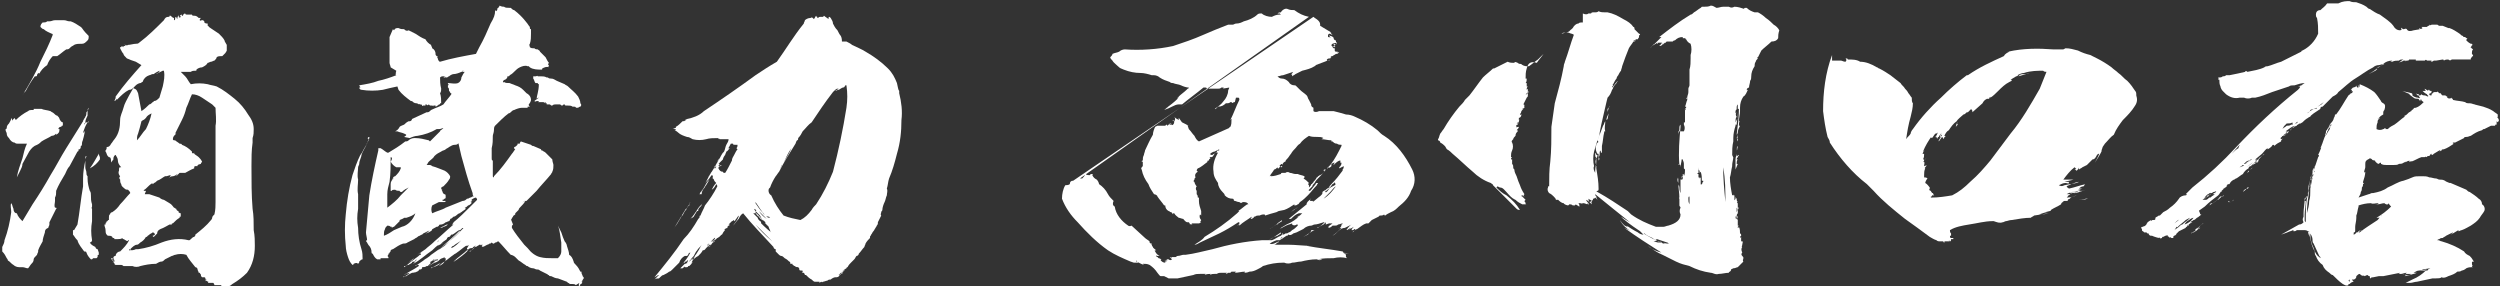 <?xml version="1.0" encoding="utf-8"?>
<!-- Generator: Adobe Illustrator 25.0.1, SVG Export Plug-In . SVG Version: 6.00 Build 0)  -->
<svg version="1.1" id="レイヤー_1" xmlns="http://www.w3.org/2000/svg" xmlns:xlink="http://www.w3.org/1999/xlink" x="0px"
	 y="0px" viewBox="0 0 222.7 25.5" style="enable-background:new 0 0 222.7 25.5;" xml:space="preserve">
<rect x="0" y="0" width="222.7" height="25.5" fill="#333333" stroke="none"/>
<style type="text/css">
	.st0{fill:#FFFFFF;}
</style>
<g id="レイヤー_2_1_">
	<g id="レイヤー_1-2">
		<path class="st0" d="M117,1.5c0.1,0.1,0.3,0.2,0.4,0.3c0.1,0.1,0.2,0.2,0.2,0.4c0,0,0,0.1,0,0.1c0.2,0.1,0.3,0.2,0.5,0.3
			c0.2,0.1,0.3,0.2,0.5,0.3h-0.1c0.1,0.1,0.1,0.1,0.2,0.2c-0.1,0-0.2-0.1-0.3-0.1c0,0-0.1,0.1-0.1,0.1l0,0c0,0,0,0.1,0,0.2
			c0.1,0,0.2,0,0.2,0.1c0,0,0,0,0-0.1l-0.1-0.1c0,0,0-0.1,0.1,0c0.1,0,0.3,0.1,0.3,0.2c0,0.1,0.1,0.2,0.2,0.2c0,0.1,0,0.2,0.1,0.2
			c0,0,0,0.1,0,0.1c-0.1-0.1-0.2-0.1-0.4,0c0,0-0.1,0.1-0.1,0.1c0,0,0.1,0,0.1,0c0,0-0.1,0-0.1,0c0,0.1,0.1,0.2,0.3,0.2V4
			c-0.1,0-0.1,0-0.1-0.1h0.1c0,0.1,0.1,0.1,0.2,0.1l0,0c-0.1,0-0.2,0-0.3,0.1l0,0l0.2,0.1c-0.1-0.1-0.2-0.1-0.3,0
			c0,0,0.1,0.1,0.1,0.1c0,0,0,0,0.1,0l0,0c0,0.1,0,0.1,0,0.2c0,0,0,0.1,0.1,0.1s0.2,0,0.3,0.1c-0.1,0-0.2,0-0.2,0
			c0.1,0.1,0.1,0.1,0.2,0.1H119c-0.1,0.1-0.2,0.1-0.3,0.2c-0.1,0-0.1,0-0.2,0.1c0,0,0.1,0,0.2,0c0.1,0,0,0,0.1,0s0,0,0,0h-0.2
			c0,0-0.1,0.1-0.1,0.1c-0.1,0-0.2,0-0.3,0.1c0,0,0,0,0,0.1c0,0-0.1,0-0.1,0c0,0,0.1,0,0.1,0c0.1,0,0.2,0,0.2,0l0,0
			c0,0,0.1-0.1,0.1-0.1c-0.1,0.1-0.3,0.1-0.5,0.2l-0.8,0.3l0,0c0,0.1-0.1,0.1-0.2,0.1c0,0,0,0,0,0c0,0,0.1,0,0.1,0s0,0,0,0
			c-0.3,0.2-0.7,0.3-1.1,0.4c-0.2,0.1-0.4,0.2-0.6,0.3c-0.1,0.1-0.2,0.1-0.3,0.2V6.6c0,0,0,0.1-0.1,0c0.1,0,0.1-0.1,0.2-0.2
			l-0.9,0.3c-0.2,0-0.3,0.1-0.5,0.1c0.1,0.1,0.2,0.2,0.4,0.2c0.2,0,0.4,0.1,0.6,0.3c0.1,0.2,0.3,0.3,0.5,0.3c0.1,0,0.1,0,0.2,0.1
			c0.1,0.1,0.2,0.2,0.3,0.3c0.2,0.2,0.4,0.3,0.6,0.5c0.1,0.1,0.1,0.3,0.2,0.4l0.2,0.4c0,0.1,0,0.2,0.2,0.3c0,0.1,0,0.2,0,0.3
			c0.1,0.1,0.3,0.1,0.5,0h1.3c0.4,0.1,0.8,0.2,1.1,0.3c0.3,0,0.6,0.1,0.8,0.2c0.7,0.3,1.4,0.7,2,1.2c0.2,0.2,0.4,0.4,0.6,0.5
			c1.1,0.7,1.9,1.8,2.5,3c0.3,0.6,0.3,1.3-0.1,1.9c-0.2,0.6-0.6,1-1.1,1.4c-0.2,0.2-0.4,0.4-0.7,0.5c-0.2,0.1-0.4,0.2-0.5,0.3
			c0,0-0.1,0-0.1-0.1c-0.1,0.1-0.2,0.1-0.4,0.1l-0.1,0.1l0,0c-0.2,0.1-0.4,0.2-0.6,0.3c-0.1,0.1-0.2,0.2-0.3,0.3c0,0,0,0-0.1,0
			c0,0,0,0-0.1,0l0,0c-0.3,0.1-0.5,0.3-0.8,0.5c-0.1,0-0.1,0.1-0.2,0.1c-0.1,0.1-0.1,0.1-0.2,0.2c0-0.1,0.1-0.1,0.2-0.2
			c0,0,0.1-0.1,0-0.1c0,0,0,0,0,0c-0.1,0-0.1,0.1-0.2,0.1l0,0c0,0-0.1,0-0.1,0c0-0.1,0.1-0.2,0.2-0.3l0,0c-0.2,0.1-0.3,0.2-0.5,0.3
			c0.1-0.1,0.2-0.1,0.2-0.2c-0.1,0.1-0.2,0.1-0.3,0.2c0,0-0.1-0.1,0-0.1c0,0,0,0,0,0c0.1-0.1,0.2-0.3,0.4-0.4
			c-0.2,0.1-0.4,0.2-0.6,0.3c-0.2,0-0.4,0.1-0.6,0.3c-0.2,0.2-0.3,0.3-0.5,0.4c0.3-0.2,0.6-0.5,0.8-0.7c-0.1,0-0.2,0-0.3,0.1
			c0.2-0.1,0.3-0.2,0.3-0.4c0.1,0,0.1-0.1,0.1-0.1c-0.1,0-0.3,0.1-0.4,0.1c-0.1,0.1-0.2,0.1-0.3,0.1c-0.1,0-0.2,0-0.2,0
			c-0.1,0.1-0.2,0.2-0.4,0.2l0.1-0.1c0,0-0.1,0-0.1,0c0.1-0.1,0.3-0.2,0.4-0.3c-0.1,0-0.1,0-0.1,0l0,0c-0.1,0-0.2,0-0.2,0l-0.3,0.1
			v-0.2c-0.1,0-0.2,0-0.2,0c-0.3,0.1-0.6,0.2-0.8,0.2c-0.1,0-0.2,0.1-0.3,0.1l0,0c-0.2,0-0.5,0.1-0.7,0.3c-0.2,0.1-0.4,0.2-0.6,0.3
			l-0.3,0.1c-0.1,0.1-0.3,0.2-0.4,0.1c0,0-0.1,0-0.1,0.1l0,0h-0.1l0,0l0,0l-0.3,0.2l0,0c-0.1,0.1-0.2,0.1-0.3,0.2l0,0
			c-0.1,0-0.2,0-0.3,0c0.2-0.1,0.3-0.1,0.5-0.2c0,0,0-0.1,0.1-0.1c-0.1,0-0.2,0.1-0.3,0.2c-0.3,0.1-0.6,0.2-0.9,0.4
			c0.2,0.1,0.4,0,0.6-0.1l0.2-0.1c0,0.1,0,0.1-0.1,0.1c-0.1,0.1-0.2,0.2-0.3,0.2c0.3,0,0.6,0,0.9,0c0.1,0,0.2,0,0.3,0l0,0
			c0.7,0,1.4,0.1,2.1,0.1c-0.1,0-0.3,0-0.4,0l0,0v0c1,0.2,2.1,0.3,3.2,0.5c0,0,0,0,0.1,0.1c0.2,0.1,0.3,0.1,0.5,0.1
			c-0.2,0-0.4-0.1-0.6-0.1c0.2,0.1,0.3,0.1,0.3,0.3s-0.1,0-0.1,0c0.1,0.1,0.1,0.1,0.2,0.2c-0.4-0.1-0.8-0.1-1.2,0
			c-0.5,0-0.9,0-1.4,0.1h-0.1c0.2,0.1,0.3,0.1,0.5,0c-0.1,0-0.3,0-0.5,0c-0.5,0-1,0.1-1.4,0.2c-0.3,0-0.5,0.1-0.8,0.1
			c-0.2,0.1-0.5,0.1-0.7,0c0,0,0,0-0.1,0l0,0c-0.6,0-1.2,0.1-1.8,0.3c-0.1,0.1-0.3,0.2-0.5,0.3c-0.2,0.1-0.4,0.2-0.7,0.2
			c-0.2,0.1-0.4,0.1-0.5,0.1c0,0,0.1,0,0.1-0.1c-0.3,0-0.6,0.1-0.9,0.1c0,0,0,0,0.1-0.1c-0.1,0-0.2,0-0.4,0c0,0,0,0-0.1,0.1
			c-0.1,0-0.1,0-0.2,0c0,0,0,0,0,0c-0.1,0.1-0.2,0.1-0.3,0.1v0c0,0,0.1,0,0.1,0s0-0.1,0.2-0.1c-0.1,0-0.2,0-0.2,0
			c-0.1,0-0.1,0-0.2,0l-0.2,0c-0.1,0-0.3,0-0.4,0.1c-0.1,0-0.2,0-0.4,0l0,0l0,0c0.1,0,0.1,0,0.2,0l0,0c-0.1,0-0.3,0-0.4,0.1
			c0,0,0-0.1,0.1-0.1l0,0c-0.2,0-0.4,0-0.6,0.1c0,0,0.1-0.1,0.1-0.1c-0.2,0-0.3,0-0.5,0c-0.2,0-0.4,0-0.6,0.1
			c-0.5,0.1-0.9,0.2-1.4,0.3h-0.8l-0.4-0.2c-0.1,0-0.2,0-0.3,0c-0.1,0-0.2-0.2-0.3-0.3c-0.2-0.3-0.4-0.5-0.7-0.7
			c-0.2-0.1-0.4-0.1-0.6-0.1c0,0,0.1,0.1,0.1,0.1c-0.3-0.1-0.5-0.2-0.7-0.4c0,0.1,0,0.1,0.1,0.1c0,0,0.1,0,0.1,0c0,0,0,0.1,0,0.1
			c-0.1,0-0.2,0-0.3,0c0,0-0.1,0-0.1,0l0,0v0l-0.3-0.1c-0.7-0.3-1.4-0.6-2-1c-1-0.7-1.9-1.6-2.7-2.5c-0.6-0.6-1.1-1.3-1.4-2.1
			c0-0.4,0.1-0.9,0.3-1.2c0.1,0,0.3,0,0.4-0.1c0-0.2,0.1-0.3,0.3-0.3 M96.2,15.9c0.1,0,0.1,0,0.2,0c0.1-0.1,0.2-0.2,0.3-0.4
			c0.1,0.1,0.2,0.1,0.4,0.1c0-0.1,0.1-0.1,0.2-0.1s0,0.1,0,0.1c0.1,0.2,0.2,0.3,0.4,0.4c0.1,0.1,0.2,0.3,0.2,0.4
			c0.3,0.2,0.6,0.5,0.8,0.9c0.1,0.2,0.3,0.4,0.5,0.6c-0.1,0.2-0.1,0.4,0.1,0.5c0,0,0,0,0,0c0.1,0.7,0.6,1.3,1.2,1.7
			c0,0,0.1,0.1,0.3,0l1.2,1.1v0c0.1,0.1,0.3,0.2,0.4,0.3c0,0.1,0,0.2,0.2,0.2c0,0.1-0.1,0.1,0,0.1c0,0.1,0.1,0.2,0.1,0.2
			c0,0.1,0.2,0.2,0.3,0.3c-0.1,0-0.2,0-0.1,0.1c0.1,0.2,0.2,0.3,0.4,0.4c-0.1,0-0.2,0-0.2,0c0,0-0.1,0-0.1-0.1c0,0,0,0.1,0,0.1
			s0,0.1,0.1,0.1h0.1c-0.1,0-0.1,0,0,0.1c0.1,0,0.2,0.1,0.3,0.1c-0.1,0-0.1,0-0.1,0.1c0.1,0.1,0.2,0.2,0.4,0.2c0-0.1,0-0.1-0.1-0.2
			c0.1,0.1,0.1,0.1,0.2,0.1c0.1,0,0,0-0.1-0.1h0.1c0,0,0.1,0,0.1,0s0,0-0.1-0.1c0.1,0,0.2,0,0.2,0c0.1,0.1,0.2,0.1,0.3,0
			c-0.1-0.1-0.2-0.2-0.2-0.2c0.1,0,0.2,0.1,0.2,0.1c0,0,0-0.1-0.1-0.1c0.1,0,0.2,0,0.4,0c0.1,0,0.1-0.1,0.2-0.1
			c0.2,0,0.4-0.1,0.5-0.1c0,0,0.1,0,0.2,0c0.8-0.1,1.5-0.3,2.4-0.5c1.4-0.4,2.9-0.7,4.4-0.8c0.1,0,0.3,0,0.4,0h0.2
			c0.4-0.2,0.8-0.5,1.1-0.7l0,0c0,0,0,0.1,0,0.1c-0.1,0.1-0.2,0.1-0.3,0.2c-0.3,0.1-0.5,0.2-0.8,0.4c0.1,0,0.2,0,0.3,0
			c0.3-0.1,0.5-0.3,0.8-0.4l0.2-0.2c-0.1,0-0.1,0-0.1,0.1c0.1,0,0.2,0,0.3-0.1l0,0l0,0c0.1,0,0.2,0,0.3-0.1c0.1,0,0.2-0.1,0.3-0.2
			c0.2-0.1,0.3-0.2,0.5-0.4c0,0,0-0.1,0-0.1c0,0,0,0-0.1,0c-0.1,0.1-0.3,0.1-0.4,0c0-0.1,0-0.1,0.1-0.1c-0.2,0-0.3,0.1-0.4,0.1
			c-0.3,0.1-0.6,0.3-0.8,0.4c0,0,0.1,0,0.1-0.1c0.2-0.1,0.3-0.2,0.5-0.3c0.5-0.2,0.9-0.5,1.2-0.8c-0.1,0-0.2,0.1-0.3,0.2
			c0.2-0.1,0.3-0.2,0.5-0.4c0,0-0.1,0,0,0c-0.1,0-0.2,0-0.3,0c-0.3,0.1-0.5,0.3-0.7,0.5c-0.1,0-0.1,0-0.2,0c0.5-0.4,1.1-0.9,1.6-1.3
			v-0.1l0,0c0-0.1,0-0.1,0-0.1v0.1c0.1-0.2,0.3-0.3,0.4-0.4c-0.1,0-0.1,0.1-0.1,0.2c0.1,0,0.2,0,0.3,0c-0.1,0.1-0.1,0.2-0.2,0.2
			s0,0,0,0c0.3-0.2,0.6-0.5,0.9-0.7c0,0,0,0-0.1,0c0.1,0,0.2-0.1,0.2-0.2c0,0,0-0.1,0-0.1c0.1-0.1,0.2-0.1,0.2-0.2c0,0,0,0.1,0,0.1
			c0.1-0.1,0.2-0.2,0.4-0.3c0-0.1,0.1-0.2,0.2-0.3c0.4-0.4,0.7-0.8,1-1.2c0,0,0-0.1,0-0.1l0,0c0.1-0.1,0.1-0.2,0.1-0.3l0,0l-0.2,0.1
			l-0.2,0.1c0,0,0,0,0-0.1c0.1-0.1,0.2-0.2,0.2-0.4h-0.1l0,0v-0.2c-0.2,0-0.4,0.2-0.6,0.4c0-0.1,0-0.1,0.1-0.2h-0.1l-0.2,0.1v0.1
			l0,0c0,0,0,0,0,0.1c-0.1,0.1-0.2,0.2-0.3,0.1c0,0.1,0,0.1-0.1,0.1c0.1-0.1,0.2-0.2,0.3-0.3h0.1h-0.1c0.4-0.5,0.7-1.1,1-1.7v-0.1
			c-0.1,0-0.3,0-0.4-0.1c-0.2,0-0.3-0.1-0.4-0.2h-0.1c0,0,0-0.1,0-0.1c-0.3,0-0.6-0.1-0.9-0.1l0,0c0.1,0,0.1-0.1,0.2-0.1
			c-0.2-0.1-0.3-0.1-0.5-0.1c-0.3,0-0.6,0-0.8-0.1c-0.3,0.2-0.6,0.4-0.8,0.7c-0.2,0.1-0.3,0.3-0.4,0.4c-0.1,0.1-0.3,0.3-0.4,0.5
			c-0.1,0.1-0.2,0.3-0.3,0.4c-0.1,0.1-0.2,0.2-0.2,0.3c-0.1,0-0.2,0.1-0.3,0.3c0-0.1,0-0.1,0-0.1c-0.1,0-0.1,0.1-0.2,0.1
			c0,0.1,0,0.1,0.1,0.1c0.1,0,0,0,0.1,0s-0.1,0.1,0,0.1v-0.1c0,0.1-0.1,0.1-0.1,0.1v-0.1c-0.1,0-0.1,0.1-0.2,0.2
			c-0.1,0-0.1,0-0.1-0.1c-0.1,0.1-0.2,0.2-0.3,0.2c-0.1,0.2-0.3,0.4-0.4,0.6l0,0l0.2-0.1c-0.1,0-0.1,0.1-0.1,0.1
			c0.3,0,0.6-0.1,0.9-0.2c0-0.1,0.1-0.1,0.1-0.1c0.1,0,0.2,0,0.3,0c0.1-0.1,0.3-0.1,0.4,0l0,0c0.2,0,0.3,0.1,0.5,0.1
			c0.1,0,0.2,0,0.2,0l0,0c0.2,0.1,0.4,0.1,0.6,0.2c0,0.1,0,0.2-0.1,0.2c0.2,0.1,0.3,0.2,0.5,0.4c-0.1,0.1-0.1,0.1,0,0.2
			c0,0.1,0,0.1,0,0.2c0.1-0.1,0.2-0.2,0.2-0.3c0.1,0,0.1,0,0.1-0.1c0.1,0,0.1-0.1,0.1-0.1c0.1-0.1,0.2-0.2,0.3-0.4l0,0l0,0
			c0,0,0.1,0,0.1-0.1c0.1,0,0.1-0.1,0.2-0.1l0,0c0.2-0.1,0.3-0.2,0.4-0.4h-0.1l0,0c0,0,0-0.1,0.1-0.1l0,0c0,0,0,0,0.1,0
			c-0.2,0.3-0.4,0.5-0.7,0.8c-0.1,0.1-0.2,0.2-0.3,0.4c-0.1,0.1-0.2,0.2-0.2,0.3c-0.1,0.1-0.2,0.2-0.3,0.3c-0.1,0.1,0.1,0.1,0.1,0.1
			s0.1-0.1,0.1-0.1l0.4-0.5c0,0,0-0.1,0.1-0.1s0,0,0,0s0,0,0.1,0c0,0.1-0.1,0.1-0.1,0.2c-0.3,0.3-0.5,0.6-0.8,0.9
			c-0.2,0.2-0.4,0.4-0.7,0.6c-0.1,0.1-0.1,0.2-0.2,0.2c-0.1,0.1-0.2,0.1-0.3,0.1c0,0,0,0,0-0.1c-0.3,0.2-0.6,0.4-0.9,0.5l-0.5,0.1
			l-0.2,0.1l0,0c-0.4,0.1-0.7,0.2-1,0.3c0-0.1-0.1-0.1-0.1-0.1c-0.1,0-0.2,0-0.4,0.1c-0.2,0-0.3,0-0.4,0.1l0,0l-0.1,0
			c0,0.1,0,0.1-0.1,0.1c0,0.1-0.1,0.1-0.2,0.1c0,0,0.1-0.1,0.1-0.2c-0.4,0.3-0.8,0.5-1.1,0.8v-0.3h-0.1c-0.6,0.4-1.1,0.7-1.7,1
			s-1.1,0.5-1.7,0.8c-0.2,0.1-0.3,0.2-0.5,0.2c0.3-0.2,0.7-0.4,0.9-0.7c1-0.6,2-1.3,2.9-2.1c0.1-0.1,0.1-0.1,0.2-0.2l-0.1,0
			c0.3-0.2,0.5-0.4,0.8-0.6c-0.1,0-0.1,0-0.1,0h0.1l0,0c0,0,0,0,0.1,0c-0.1-0.2-0.3-0.2-0.5-0.2c-0.1,0.1-0.2,0.1-0.3,0l0,0
			c-0.2,0-0.3-0.1-0.4-0.1c0,0-0.1,0-0.1-0.1s-0.1-0.1-0.1-0.1c-0.3,0-0.5-0.1-0.7-0.3c0-0.1-0.1-0.2-0.2-0.3
			c-0.2-0.2-0.4-0.5-0.4-0.8c-0.2-0.3-0.4-0.6-0.4-1c-0.1-0.6,0.1-1.2,0.4-1.7c-0.1,0-0.1,0-0.2,0c0,0,0.1,0,0.1-0.1
			s0.1-0.1,0.2-0.1v-0.1l-0.4,0.2c-0.1,0-0.3,0.1-0.4,0.2c0,0.1,0.1,0.1,0.2,0.1c0.1-0.1,0.2-0.1,0.3-0.2l0,0c0,0,0,0.1,0,0
			S108,14,108,14s0,0,0-0.1c0,0,0,0.1-0.1,0.1h-0.1c0,0-0.1,0.1,0,0.1s-0.1,0.1-0.1,0.1s0,0.1,0,0.1l0,0l0,0c0,0-0.1,0-0.1,0
			c-0.1,0.1-0.1,0.1,0,0.1c-0.3,0.2-0.6,0.5-0.9,0.6c-0.1,0.1-0.1,0.2-0.1,0.2s0.1,0.1,0.1,0.1c-0.2,0.1-0.3,0.3-0.2,0.5l0,0
			c-0.1,0.1-0.1,0.1-0.1,0.2c-0.1,0.1-0.1,0.2,0,0.2c0,0,0,0,0,0c0,0.1,0.1,0.3,0.2,0.4c-0.1,0.1-0.1,0.3,0,0.4c0,0,0,0.1,0,0.1
			c0,0,0,0.1,0,0.2c0.1,0.1,0.1,0.2,0.1,0.3c0,0,0.1,0,0.1,0c0,0,0,0,0,0.1c0,0.1,0,0.2,0,0.2c0,0.3,0.1,0.6,0.2,0.9
			c0,0.1,0,0.2,0,0.4l-0.1-0.1c-0.1,0.2,0,0.4,0.1,0.5c0,0.1-0.1,0.1-0.1,0.1s0,0,0.1,0.1c-0.1,0-0.1,0.1-0.2,0.1
			c-0.2,0-0.3,0-0.5,0c0,0-0.1,0-0.1,0c0,0-0.1,0,0,0.1s-0.1-0.1-0.2,0c0-0.1-0.1-0.2-0.1-0.2c-0.1,0-0.1,0-0.1,0
			c-0.2,0-0.3-0.2-0.4-0.3c-0.1,0-0.3-0.1-0.4-0.1c-0.1-0.1-0.3-0.2-0.4-0.4h-0.1v0.1c-0.1-0.1-0.1-0.2-0.2-0.2
			c-0.1,0-0.1-0.1-0.2-0.1c-0.2-0.1-0.3-0.3-0.3-0.5c0,0,0,0-0.1,0c-0.2-0.3-0.4-0.5-0.6-0.8c0-0.1-0.2-0.2-0.3-0.2
			c-0.2-0.3-0.4-0.6-0.5-0.9c-0.3-0.4-0.5-0.8-0.6-1.3c-0.1-0.1,0-0.2,0.1-0.3v-0.4h-0.1c0,0,0-0.1,0.1-0.1c0-0.2,0-0.3,0.1-0.5l0,0
			c0-0.1,0.1-0.3,0.1-0.4c0.2-0.4,0.4-0.9,0.7-1.4c0-0.2,0.1-0.5,0.2-0.7l0.2-0.1l0,0c0.1,0,0.2,0,0.2,0c0.1,0,0.2,0,0.4,0
			c0,0,0.1,0,0.1,0l0.1-0.1l0,0l0,0v-0.1l0,0c0,0.1,0,0.1,0.1,0.2l0.1-0.1c0,0,0,0-0.1,0c0.1,0,0.2,0,0.2-0.1c0,0,0,0,0,0h-0.1l0,0
			c0.1,0,0.2,0.1,0.3,0.1l0,0l0,0l0,0l-0.1-0.1c-0.1,0-0.1,0.1-0.1,0.1c0.1,0,0.2,0.1,0.3,0c0.1-0.1,0.1-0.2,0.1-0.3
			c-0.1,0-0.1-0.1-0.2,0s0.1-0.1,0.1-0.1c0.1,0,0,0.1,0.1,0.1c0.1-0.1,0.1-0.3,0-0.4c0,0,0.1,0.1,0.1,0.1l0,0
			c0.1,0.1,0.2,0.1,0.3,0.2c0-0.1,0-0.1,0-0.2c0.1,0.1,0.2,0.3,0.3,0.4l0.4,0.2c0,0,0,0,0.1,0.1c0.1,0.1,0-0.1,0-0.1s0,0.1,0,0.1
			s0,0,0,0l0.1,0.3c0.2,0.2,0.3,0.4,0.5,0.6c0.1,0.2,0.2,0.4,0.4,0.5c0.9-0.4,1.8-0.8,2.7-1.2c0-0.1,0.1-0.1,0.1-0.1
			c0.1-0.2,0.1-0.4,0.1-0.6v-0.1c-0.1,0-0.1,0-0.1,0.1c0.3-0.6,0.5-1.2,0.8-1.8c0-0.1,0-0.2-0.1-0.2h-0.2l0,0L110,9.1c0,0,0,0-0.1,0
			c-0.1,0.1-0.1,0.1-0.2,0c0,0,0,0,0,0l0,0c0,0,0,0-0.1,0c-0.1,0.1-0.2,0.1-0.4,0.1c-0.2,0.2-0.4,0.3-0.7,0.3
			c-0.1,0.1-0.1,0.1-0.2,0.2c-0.1,0.1,0-0.1,0-0.1l-0.1,0.1c0.3-0.2,0.6-0.4,0.8-0.7c0.2-0.2,0.4-0.6,0.4-0.9c0-0.1,0.1-0.2,0.1-0.3
			l-0.6,0.1c0,0,0.1,0,0.1-0.1l0,0c-0.1,0-0.2,0-0.2,0c-0.1,0.1-0.2,0.1-0.3,0.1h0.1c-0.1,0-0.2,0-0.2,0l0,0l0,0c0,0-0.1,0-0.1,0
			c-0.1,0-0.1,0-0.2,0l0,0c-0.1,0-0.2,0-0.3,0l0,0c-0.1,0-0.2,0-0.3,0c0,0,0-0.1-0.1-0.1c-0.1,0-0.2,0-0.2,0c-0.6,0.5-1.3,1-1.9,1.5
			c-0.1,0-0.2,0-0.3,0c-0.2,0-0.4,0.1-0.6,0.2c-0.2,0.1-0.4,0.2-0.7,0.3c0.4-0.3,0.8-0.6,1.2-0.9l0,0c-0.3,0.3-0.6,0.6-1,0.7
			l-0.1,0.1c0.4-0.3,0.8-0.6,1.1-0.9V8.7c0.1,0,0.1-0.1,0.1-0.1c0.2-0.2,0.5-0.4,0.7-0.6c0,0,0.1-0.1,0.1-0.1c0.1,0,0.1-0.1,0.1-0.1
			c-0.2,0-0.5-0.1-0.7-0.2c-0.2-0.1-0.5-0.1-0.7-0.2c-0.1,0-0.2,0-0.3-0.1l0,0c-0.3-0.1-0.6-0.2-0.9-0.4c-0.1-0.1-0.3-0.2-0.5-0.2
			l0,0c-0.1,0-0.1,0-0.2,0c-0.3-0.1-0.7-0.2-1-0.2c-0.5,0-1-0.1-1.5-0.3c-0.2-0.1-0.3-0.1-0.4-0.2c-0.2-0.2-0.5-0.4-0.6-0.6
			c-0.1-0.1-0.2-0.2-0.2-0.3c0.1-0.1,0.2-0.2,0.2-0.3c0.2-0.1,0.4-0.1,0.6-0.2c0.1-0.1,0.3-0.2,0.5-0.2c1.4,0.1,2.9,0,4.3-0.3
			c0.9-0.3,1.8-0.6,2.7-1c0.7-0.3,1.4-0.6,2.2-0.9c0.1,0,0.3,0,0.4,0c0.1,0,0.2-0.1,0.3-0.1c0.3,0,0.5-0.1,0.7-0.2
			c0.4-0.1,0.9-0.3,1.2-0.6c0.1-0.1,0.2-0.1,0.4-0.1c0.2,0.2,0.6,0.3,0.9,0.3c0.2-0.1,0.4-0.2,0.7-0.2c0.1,0,0.1,0,0.1,0
			c0,0,0,0,0,0l-0.1-0.1c0,0-0.1,0-0.2,0c0.1-0.1,0.2-0.1,0.3-0.1c0.1-0.2,0.4-0.4,0.6-0.3c0.2,0.1,0.4,0.1,0.6,0.1
			c0.4,0.3,0.8,0.5,1.3,0.6L96.2,15.9z M105.8,8.2c-0.3,0.2-0.5,0.4-0.7,0.6C105.3,8.6,105.5,8.4,105.8,8.2z M111.1,19.5
			c-0.3,0.3-0.6,0.5-0.9,0.6C110.5,19.9,110.8,19.7,111.1,19.5z M110.7,19.8c-0.1,0-0.2,0.1-0.3,0.2c0,0,0,0,0,0l0.6-0.4l0,0
			c0,0,0.1,0,0.1,0C110.9,19.6,110.8,19.7,110.7,19.8L110.7,19.8z M114.2,19.6c-0.1,0.1-0.3,0.2-0.4,0.3l0,0l0,0
			c0,0.1-0.1,0.1-0.1,0.1h0.1c0,0,0,0,0-0.1c0,0-0.1,0.1-0.1,0.1l0,0l0,0l-0.6,0.4c0.1-0.1,0.2-0.1,0.3-0.2l0,0l0,0l0,0
			c0.3-0.2,0.5-0.3,0.8-0.5c-0.1,0-0.1,0.1-0.1,0.1C114.1,19.8,114.2,19.7,114.2,19.6L114.2,19.6z M115.6,18.5
			c-0.1,0-0.2,0.1-0.2,0.1c-0.1,0.1-0.3,0.2-0.4,0.3C115.1,18.8,115.3,18.6,115.6,18.5C115.5,18.5,115.5,18.5,115.6,18.5L115.6,18.5
			z M116.1,21.1l0.4-0.2v0l0.3-0.3l0,0l0,0c0,0,0,0,0-0.1c0,0,0.1,0,0.1,0v0c0,0,0,0,0.1,0c0,0,0.1,0,0.1,0
			C116.8,20.6,116.5,20.9,116.1,21.1z M117.4,20.3h-0.1l0,0c0.3-0.1,0.5-0.3,0.7-0.5h0.1c-0.1,0.1-0.1,0.1-0.2,0.2
			C117.7,20.1,117.5,20.2,117.4,20.3L117.4,20.3z M119,16.6c-0.2,0.1-0.3,0.3-0.5,0.5c-0.2,0.2-0.4,0.4-0.6,0.6
			C118.4,17.4,118.7,17,119,16.6L119,16.6z M118.7,16.4c-0.2,0.3-0.4,0.5-0.7,0.7h0.1c0,0,0,0.1-0.1,0.1c0.2-0.1,0.3-0.2,0.4-0.4
			c0.1-0.1,0.3-0.2,0.5-0.3c0.1-0.1,0.1-0.1,0-0.2c-0.1,0,0,0,0.1-0.1c0,0-0.1,0.1-0.1,0.1v-0.1C118.8,16.4,118.7,16.4,118.7,16.4
			L118.7,16.4z"/>
		<path class="st0" d="M136,6.1c-0.1,0.3-0.1,0.6-0.1,0.9c0,0,0,0,0.1,0l0,0c0,0.1,0,0.3-0.1,0.4l0,0c0,0,0.1,0,0.1,0
			c0,0.1,0,0.2,0,0.3h0.1c0,0-0.1,0.1-0.1,0.2c0,0,0,0.1,0,0.1l0,0c0,0,0.1-0.1,0.1-0.1c0,0.1,0,0.2,0,0.3c0,0.1-0.1,0.1-0.2,0.2
			c0,0,0,0,0.1,0c0.1-0.1,0.2-0.2,0.2-0.3c-0.1,0.1-0.1,0.2-0.1,0.4c0,0.1,0,0.1-0.1,0.2c-0.1,0.2-0.2,0.4-0.3,0.6
			c0.1,0,0.1,0.1,0.1,0.1s-0.1,0.1,0,0.1c0.1,0-0.1,0.2-0.2,0.2c-0.1,0.1,0,0,0.1,0c-0.1,0.1-0.2,0.2-0.2,0.3c0,0.1-0.1,0.1-0.1,0.2
			s0,0,0.1,0c0.1,0,0,0.1,0,0.1l0,0c0,0.1-0.1,0.2-0.2,0.2c0,0.1,0,0.2,0,0.2c0,0,0.1,0,0.1-0.1c0.1-0.1-0.1,0.1-0.1,0.2s0,0,0,0
			l0,0l0,0c0,0,0,0.1,0,0.1c-0.1,0-0.1,0-0.2,0.1c0.1,0,0.1,0,0.2,0c-0.1,0-0.1,0.1-0.1,0.1c-0.1,0-0.2,0.1-0.1,0.2v0.1
			c0-0.1,0.1-0.1,0.2-0.1c0,0.1-0.1,0.2-0.2,0.3c0.1,0,0.1,0,0.1,0.1c-0.1,0.1-0.2,0.2-0.2,0.4c-0.1,0.1-0.2,0.2-0.2,0.3
			c-0.1,0.1-0.2,0.2-0.1,0.3c0.1,0.2,0.1,0.5,0,0.7c-0.1,0.2-0.1,0.4-0.1,0.6c0,0,0,0,0.1,0l0,0l0,0c-0.1,0.1-0.1,0.1-0.1,0.2h0.1
			v0.4c0.1,0.1,0.1,0.2,0.1,0.3c0,0.1,0,0.1,0.1,0.2c0,0.2,0.1,0.4,0.2,0.6c0.1,0.3,0.2,0.6,0.3,0.8c0.1,0.3,0.2,0.5,0.4,0.8
			c-0.1,0.1-0.1,0.1,0,0.2c-0.1,0-0.1-0.1-0.2-0.1c-0.1,0-0.1,0.1,0,0.1c0.1,0.1,0.2,0.2,0.3,0.3l-0.1,0.1c0,0.1,0.1,0.1,0.1,0.2
			s0,0.1,0.1,0.1c-0.1,0-0.2,0-0.4,0c-0.2-0.1-0.4-0.2-0.6-0.4c-0.1,0-0.1-0.1-0.2-0.1c-0.3-0.2-0.5-0.5-0.8-0.8
			c-0.1-0.1-0.2-0.2-0.4-0.2l-0.2-0.1c0,0-0.1,0.1-0.1,0.1c0.3,0.3,0.5,0.5,0.9,0.7c0.5,0.4,0.9,0.8,1.2,1.3c-0.1,0-0.2,0-0.3-0.1
			c-0.4-0.4-0.8-0.8-1.2-1.2l0,0c-0.3-0.3-0.6-0.6-0.9-0.9c0-0.1-0.1-0.1-0.2-0.2c-0.6-0.2-1.2-0.6-1.6-1c-0.6-0.5-1.2-1.1-1.8-1.6
			c-0.1-0.1-0.3-0.3-0.5-0.4c-0.1-0.1-0.1-0.2-0.2-0.3c-0.1-0.1-0.2-0.2-0.4-0.3c0-0.1-0.1-0.2-0.2-0.2c0-0.1,0-0.2,0-0.2l0,0
			c0,0,0,0,0,0.1c0.1-0.1,0.1-0.3,0.2-0.5c0.1-0.1,0.2-0.3,0.3-0.4c0.4-0.7,0.9-1.4,1.4-2c0.2-0.2,0.4-0.4,0.5-0.6
			c0.1-0.1,0.3-0.3,0.4-0.4c0.4-0.5,0.8-1.1,1.2-1.6c0.3-0.3,0.6-0.5,0.9-0.8l0,0h0.1l0,0l1.2-0.6c0.2,0.1,0.4,0.1,0.6,0.1
			c0-0.1,0.1-0.1,0.3,0c0.1,0.1,0.2,0.1,0.3,0.1c0.1,0.1,0.3,0.2,0.5,0.2c0.1,0,0.1,0,0.2,0c0.3-0.2,0.5-0.4,0.8-0.6l0.5-0.5
			c-0.2,0.3-0.4,0.5-0.6,0.8C136.3,5.4,136.1,5.7,136,6.1z M155.6,0.7c0.2,0.2,0.4,0.3,0.7,0.4c0.1,0,0.2,0,0.3,0
			c0.2,0.1,0.5,0.3,0.7,0.5c0.3,0.2,0.5,0.4,0.7,0.6l0,0c0.2,0.1,0.4,0.3,0.5,0.5c-0.1,0.3-0.1,0.5-0.1,0.7
			c-0.1,0.2-0.3,0.3-0.6,0.3c-0.3,0.3-0.6,0.5-0.9,0.8c-0.1,0.2-0.2,0.4-0.3,0.6l0,0c-0.1,0-0.1,0.1,0,0.1c-0.1,0.1-0.2,0.2-0.2,0.3
			c-0.1,0.1-0.1,0.3-0.1,0.4c-0.2,0.3-0.3,0.6-0.3,0.9l0,0c0,0.1,0,0.3-0.1,0.4c0,0.2-0.1,0.4-0.1,0.6c-0.1,0-0.2,0.1-0.2,0.2
			s0,0,0.1,0c-0.1,0.2-0.2,0.5-0.4,0.6c-0.2,0.3-0.3,0.6-0.3,1c0,0.1,0,0.2,0,0.3c0,0.3-0.1,0.6-0.1,0.9c0,0,0.1,0,0.1-0.1
			c-0.1,0.2-0.1,0.3-0.1,0.5h0.1c-0.1,0.2-0.2,0.4-0.2,0.6l0,0l0,0l0,0c0,0.1-0.1,0.2-0.1,0.2c0.1-0.8,0.2-1.5,0.2-2.3h-0.1
			c0,0,0,0.1,0,0.1c0-0.2,0-0.3,0-0.5l0,0c-0.1,0.1-0.1,0.2-0.1,0.4c0,0.1-0.1,0.1-0.1,0.2c0,0.1,0,0.1,0,0.2l0.1-0.1
			c-0.1,0.1-0.1,0.3,0,0.4l0,0c-0.1,0.1-0.1,0.3-0.1,0.5l0,0c0.1-0.2,0.2-0.4,0.2-0.6c0-0.1,0-0.2,0-0.3c0,0.4-0.1,0.8-0.1,1.2
			c0,0,0-0.1,0-0.1s-0.1,0-0.1,0v0.2c0,0,0-0.1,0-0.1c-0.1,0.3-0.2,0.7-0.2,1.1c0,0.1,0,0.2,0,0.3c0,0,0.1,0,0.1,0h-0.1
			c-0.1,0.4-0.1,0.8-0.1,1.3l0,0c0,0,0.1-0.1,0.1-0.1c0-0.1-0.1,0.2,0,0.2c0,0.2-0.1,0.5-0.1,0.7l0,0c0,0,0,0.1,0,0.1l0,0
			c-0.1,0.4-0.1,0.7-0.2,1c-0.1,0.1-0.1,0.1-0.1,0.1s0,0,0,0c0,0,0.1-0.1,0.1-0.1c0,0.5,0.1,1.1,0.2,1.6c0,0,0.1,0,0.1-0.1
			c0,0,0,0.1,0,0.1h0.1c0,0.1,0,0.3,0,0.4c0,0.1,0,0.1,0,0.2c0-0.1,0-0.2,0-0.3c0,0,0,0,0,0.1s0.1-0.1,0.1-0.1c0-0.1,0-0.2,0-0.2
			c0,0.1,0.1,0.2,0.1,0.2c0,0.1,0,0.2,0.1,0.3c-0.1,0-0.1,0.1,0,0.1l0,0c0,0.1,0,0.2,0,0.3l0,0c0,0,0,0.1,0,0.1c0,0,0,0,0.1,0
			c-0.1,0.1-0.1,0.3-0.1,0.5l0,0l0,0l0,0c-0.1,0.1-0.1,0.2-0.1,0.3c0,0,0.1,0,0.1-0.1c0,0,0,0,0,0c0,0.1,0,0.2-0.1,0.3
			c0.1,0,0.1,0,0.1-0.1c0,0,0,0.1,0,0.1c0,0,0,0-0.1,0c-0.1,0,0.1,0,0.1,0.1l0,0c0,0.1,0,0.1,0,0.2v0.3c0,0,0.1,0,0.1,0
			c-0.1,0.1-0.1,0.1-0.1,0.1s0,0.1,0,0.1s0.1,0,0.1-0.1c0.1,0.2,0.1,0.4,0.1,0.6c0.1,0,0.1,0.1,0.1,0.2s-0.1,0-0.1,0.1s0,0,0,0
			s0,0,0,0.1c0,0,0.1-0.1,0.1-0.1c0,0.1,0,0.2,0,0.3c0,0,0,0.1,0,0.1s0,0,0.1,0c0.1,0,0,0.2,0,0.3s-0.1,0.2,0,0.2
			c-0.1,0.1-0.1,0.3,0,0.5c-0.1,0.1-0.1,0.2,0,0.3c0.1,0.1,0.1,0.1,0.1,0.2c0,0.1-0.1,0.2,0,0.3c-0.2,0.2-0.4,0.4-0.5,0.5
			c-0.1,0-0.2,0.1-0.4,0.1l-0.2,0.1c0,0.1,0,0.1-0.1,0.2c-0.1,0-0.1,0.1-0.1,0.1c-0.3,0-0.6,0.1-0.9,0.1c-0.3,0.1-0.5-0.1-0.7-0.1
			c-0.7-0.1-1.3-0.3-1.9-0.6c-0.4-0.1-0.8-0.2-1.2-0.4c-0.4-0.2-0.8-0.4-1.2-0.6c-0.5-0.2-0.9-0.5-1.3-0.8c0.3,0.3,0.8,0.5,1.2,0.6
			c-1.1-0.7-2.2-1.4-3.3-2.2c0.2,0.1,0.4,0.2,0.6,0.3c-0.4-0.2-0.8-0.6-1-1c0.2,0.3,0.4,0.5,0.7,0.7l0,0c-0.1-0.1-0.2-0.1-0.3-0.2
			c0.1,0,0.2,0.1,0.3,0.1c0,0,0,0-0.1-0.1c0.3,0.2,0.6,0.4,1,0.6l0,0c0.1,0.1,0.3,0.2,0.5,0.2l-0.4-0.4c0.5,0.4,1.1,0.7,1.7,1
			c0.2,0,0.3,0.1,0.4,0.1c-0.2-0.1-0.5-0.2-0.8-0.1c0.1,0,0.3,0.1,0.4,0.1H148c0.1,0.1,0.2,0.1,0.3,0.1c0,0,0,0-0.1-0.1
			c0.1,0.1,0.3,0.1,0.5,0.1c-0.1,0-0.1-0.1-0.2-0.1l0,0l0,0c-0.3-0.1-0.6-0.2-0.9-0.3c0,0-0.1,0-0.1,0c0,0,0.1,0.1,0.1,0.1
			c-0.1,0-0.3-0.1-0.4-0.2c-0.2-0.1-0.5-0.2-0.7-0.4h-0.1l0,0l0,0c-0.6-0.4-1.2-0.8-1.8-1.3c-0.1-0.1-0.1-0.1-0.2-0.2
			c0.3,0.2,0.6,0.4,0.8,0.5c-1-0.8-2-1.6-3.1-2.5c0,0.1,0,0.1,0.1,0.2c0,0.2,0.1,0.3,0.2,0.4c-0.1-0.1-0.2-0.2-0.3-0.3
			c0,0-0.1,0.1-0.1,0.1c0,0-0.1,0-0.1,0v0.1l-0.1,0.1c-0.1-0.1-0.2-0.1-0.3-0.2c0,0.1,0,0.2,0.1,0.3l0.2-0.1c0,0,0,0,0,0.1
			c-0.1,0,0,0.1,0,0.2c-0.1-0.1-0.3-0.3-0.5-0.4c0,0.1,0.1,0.2,0.2,0.3l0,0c0,0.1,0,0.2,0.1,0.2c-0.1,0-0.1-0.1-0.2-0.2v0.1
			l-0.3-0.1c0,0-0.1,0-0.1,0c-0.1,0-0.1,0,0,0.1c-0.1-0.1-0.2-0.1-0.4-0.1c0.1,0.1,0.1,0.2,0.1,0.3c-0.1,0-0.1-0.1-0.2-0.1
			c-0.1-0.1-0.2-0.1-0.2,0l0,0h-0.2c-0.1-0.1-0.2-0.1-0.3-0.1c0,0,0,0-0.1,0.1c-0.1,0-0.4-0.1-0.4-0.2c-0.2,0-0.4-0.2-0.5-0.3
			c-0.1,0-0.1,0-0.2,0c0-0.1-0.1-0.2-0.2-0.3c-0.1-0.1-0.2-0.2-0.4-0.3c-0.1-0.1-0.2-0.3-0.1-0.5c0,0,0-0.1,0-0.1c0,0,0,0,0,0
			c0,0,0.1,0,0.1,0c0-0.7,0-1.5,0.1-2.2l0,0c0.1-1,0.1-2.1,0.1-3.1c0.1-0.7,0.2-1.4,0.3-2.1c0.3-1.1,0.6-2.2,0.8-3.3
			c0-0.2,0.1-0.3,0.1-0.4c0.3-0.8,0.5-1.6,0.8-2.4c-0.1-0.1-0.3-0.1-0.5-0.2c-0.1,0-0.2,0-0.2,0c-0.1,0-0.3,0-0.4,0.1
			c0.1,0,0.3-0.1,0.4-0.1c0.1,0,0.3-0.1,0.4-0.2l0,0c0,0,0,0-0.1,0c0.1,0,0.2-0.1,0.3-0.2c0.1-0.2,0.3-0.4,0.5-0.4l0,0
			c0.1-0.1,0.2-0.1,0.3-0.1c0,0,0,0,0,0h0.1V1.2c0.2,0.1,0.4,0.1,0.5,0c0.1,0,0.1,0,0.2,0c0.1,0,0-0.1,0.2-0.1h0.1
			c0.2,0,0.3,0,0.4-0.1c0.2,0.1,0.4,0.1,0.6,0.1h0.2c0.5,0.1,0.9,0.3,1.4,0.6c0.4,0.2,0.7,0.4,0.9,0.7c0.1,0,0.1,0.1,0.1,0.2
			l0.4,0.4c0.1,0,0.1,0.1,0.1,0.1c-0.1,0-0.1,0.1-0.1,0.2c0,0.1-0.1,0.1-0.1,0.2c-0.1,0-0.1,0-0.2,0c0,0,0,0.1,0,0.1
			c-0.1,0-0.2,0-0.2,0s0.1,0.1,0.2,0.1c-0.1,0-0.1,0-0.2,0c-0.1,0.2-0.3,0.4-0.4,0.6c-0.2,0.5-0.4,1-0.6,1.6c0,0.1-0.1,0.3-0.1,0.4
			l0,0c-0.1,0.1-0.2,0.3-0.3,0.5c0,0,0,0,0-0.1c0,0.1-0.1,0.2-0.1,0.3c-0.1,0.1-0.2,0.3-0.3,0.5l0,0c0,0-0.1,0,0,0.1s0,0,0,0
			c-0.1,0.1-0.1,0.1-0.1,0.2l0,0c0.2-0.2,0.3-0.4,0.5-0.6c0,0.1-0.1,0.1-0.1,0.2l0,0c-0.1,0.1-0.2,0.2-0.3,0.4
			c0,0.1-0.1,0.2-0.1,0.2c-0.1,0.3-0.2,0.5-0.4,0.7l-0.1,0.4c-0.1,0.4-0.2,0.9-0.3,1.3c-0.1,0.4-0.2,0.9-0.3,1.4
			c0,0.2-0.1,0.5-0.2,0.7c0.1,0.1,0.1,0.2,0,0.2c-0.2,0.3-0.2,0.7,0,1c0,0,0,0.1,0,0.1h-0.1l0,0c0-0.1-0.1-0.2-0.1-0.2
			c0,0.1,0,0.1,0,0.2l0,0c0,0.1,0,0.2,0.1,0.2l0,0c-0.1,0.1-0.1,0.1,0,0.1l0,0c-0.1,0.2-0.1,0.4,0,0.6c-0.1,0-0.1,0,0,0.1
			c0,0.1,0,0.1,0,0.2c0.1,0.6,0.2,1.2,0.2,1.8c0,0.1,0,0.2-0.1,0.2c-0.1,0-0.1,0.1,0,0.1c0.9,0.5,1.8,1.1,2.7,1.7
			c0.1,0.1,0.2,0.2,0.3,0.3c0.7,0.5,1.4,0.8,2.2,1.1c0.2,0,0.5,0,0.7,0c0.1,0,0.3-0.1,0.4-0.1c0.7-0.2,1.1-0.5,1.1-1
			c-0.1-0.2-0.1-0.4,0-0.6c0-0.1-0.1-0.1-0.1-0.2c0-0.2,0-0.4,0-0.6c0,0-0.1-0.1,0-0.1c0,0,0,0,0,0c0-0.4-0.1-0.9-0.1-1.3
			c-0.1-0.2-0.1-0.4,0-0.5l0,0c-0.1,0.1-0.1,0.1,0,0.1c0.1,0,0,0,0,0c0,0.2,0,0.4,0,0.5c0,0.2,0,0.1,0.1,0.1s0,0,0,0s-0.1,0.1,0,0.1
			c0,0.2,0,0.4,0.1,0.6c0-0.1,0-0.2,0-0.4c0-0.2,0-0.4,0-0.6v-0.3c0,0.1,0,0.1,0.1,0.1c0,0,0-0.1,0-0.2c0,0,0,0,0,0c0,0,0-0.1,0-0.1
			s0,0,0,0.1c0-0.1,0-0.1,0.1-0.1c0,0,0,0,0,0c-0.1,0.1-0.1,0.2-0.1,0.3c0,0,0.1,0,0.1-0.1c0,0.1,0,0.1,0,0.1l0,0c0-0.2,0-0.3,0-0.5
			c0,0,0.1,0,0.1,0.1v-0.1c0,0.1,0,0.1,0,0.2c0.1-0.2,0.1-0.4,0.1-0.6c0,0-0.1-0.1-0.1-0.1V15c0,0,0,0,0-0.1l0,0l0,0
			c0,0,0-0.2,0-0.3c0-0.2-0.1-0.3-0.1-0.4l0,0c0,0,0,0-0.1,0c0,0.2-0.1,0.5-0.1,0.7c0-0.1,0-0.2-0.1-0.3c-0.1,0-0.1,0.1,0,0.1
			c-0.1-1.1,0-2.3,0.1-3.4v-0.2c-0.1,0.1-0.1,0.2-0.1,0.4c0,0.2-0.1,0.3-0.1,0.5c0-0.1,0-0.2,0-0.2l0,0c0,0,0,0,0-0.1H150
			c0.1-0.2,0.1-0.4,0-0.6v-0.1c0,0.1,0,0.1,0,0l0,0c0,0,0,0,0-0.1l0,0h0.1v-0.2c0,0,0-0.1,0-0.1V9.9c0-0.1,0-0.1,0.1-0.2
			c-0.1,0-0.2,0.1-0.1,0.2c-0.1-0.1,0-0.2,0.1-0.3V9.5c-0.1,0-0.1,0-0.1,0c0.1-0.2,0.1-0.4,0.2-0.6c0-0.1,0-0.1,0-0.2
			c0,0.1-0.1,0.1-0.1,0.1s0-0.1,0.1-0.1c0-0.2,0.1-0.3,0.1-0.5V8.1c0,0.1,0,0.1,0,0.2V7.9c0-0.1,0.1-0.2,0.1-0.3c0-0.4,0-0.9,0-1.4
			c0.1-0.3,0.1-0.7,0.1-1c0-0.1,0-0.2,0-0.3c0.1-0.3,0.1-0.7,0-1c-0.2-0.1-0.3-0.2-0.4-0.4c-0.1,0-0.1-0.1,0-0.1c-0.1,0-0.2,0-0.2,0
			c-0.1,0-0.1,0-0.1,0s0,0,0-0.1c-0.3,0-0.5,0.1-0.7,0.3v0c-0.1,0-0.1,0-0.2,0.1c-0.1,0-0.2,0-0.2,0c-0.2,0-0.3,0-0.3,0s-0.1,0,0,0
			c0.1,0,0,0,0,0s-0.1,0-0.1,0.1s0,0,0,0c-0.1,0-0.1,0-0.2,0.1l-0.1,0.1c0,0,0-0.1,0.1-0.1h-0.1c0,0.1-0.1,0.2-0.3,0.2l0,0
			c0.1-0.1,0.1-0.1,0.2-0.2c0,0,0-0.1,0.1-0.1H148c0,0,0.1,0,0.1,0H148c0,0-0.1,0-0.1,0c0,0-0.1,0-0.1,0l0,0l0,0l0,0l0,0h-0.1l0,0
			c0,0,0,0.1-0.1,0.1c0-0.1,0.1-0.1,0.2-0.1c0,0-0.1,0-0.1,0c-0.1,0-0.2,0.1-0.2,0.1c-0.2,0.1-0.4,0.2-0.5,0.4
			c0.1-0.1,0.2-0.3,0.4-0.4c0.2-0.2,0.4-0.4,0.6-0.6c0,0,0,0-0.1,0h-0.1l0,0c0.9-0.7,1.8-1.4,2.8-2c0.1,0,0.2-0.1,0.3-0.2
			c0.2-0.1,0.4-0.3,0.6-0.4c0,0,0,0,0.1-0.1h0.2c0.2,0,0.4,0,0.6-0.1c0.2,0,0.3,0.1,0.5,0.2c0,0,0,0-0.1,0c0,0,0.1,0,0.1,0l0,0
			c0.2,0,0.4-0.1,0.6-0.1c0.1,0,0.2,0,0.2,0c0.1,0,0.2,0,0.3,0c0.2,0.1,0.3,0.1,0.5,0c0.3,0,0.6,0.1,0.9,0.2
			C155.3,0.7,155.4,0.7,155.6,0.7z M143,10.8c-0.1,0.1-0.1,0.3-0.2,0.4c-0.1,0.3-0.2,0.5-0.3,0.8c-0.1,0.2-0.1,0.3-0.2,0.5
			c-0.1,0.3-0.2,0.7-0.3,1c-0.1,0.4-0.1,0.9,0,1.3c-0.1,0.2,0,0.4,0.1,0.6c0-0.1,0-0.1,0-0.2c0-0.3,0.1-0.5,0.1-0.8v-0.3
			c0.1-0.1,0.1-0.2,0.1-0.4h0.1c0,0.2,0,0.4,0,0.6c0.1-0.1,0.1-0.2,0-0.3c0.1-0.1,0.1-0.2,0.1-0.4c0-0.1,0-0.1,0.1-0.2
			c0,0,0,0.1,0,0.1c0,0,0,0,0,0c0,0.1,0,0.1,0.1,0.1c0-0.2,0-0.3,0-0.5l0,0v-0.1l0,0v0l0,0c0.1-0.4,0.1-0.8,0.2-1.2
			c0-0.1,0-0.1,0.1-0.1C142.9,11.4,143,11.1,143,10.8z M143.1,10.7L143.1,10.7L143.1,10.7L143.1,10.7c0-0.2,0.1-0.4,0.2-0.6
			l-0.1,0.5L143.1,10.7L143.1,10.7z M143.4,9.4c0,0.1-0.1,0.1-0.1,0.2c0,0.1-0.1,0.3-0.1,0.4c-0.1,0-0.1,0.1-0.1,0.1l0,0
			c0,0,0-0.1,0.1-0.1c0,0,0,0.1,0,0.1c0,0,0-0.1,0-0.1c0-0.1,0-0.2,0-0.3c0,0,0,0,0.1-0.1C143.3,9.6,143.4,9.5,143.4,9.4z
			 M150.1,12.8c0-0.1,0.1-0.2,0.1-0.2c0,0,0-0.1,0-0.1c0,0.2,0,0.4,0,0.5C150.2,12.9,150.1,12.9,150.1,12.8z M150.2,12.2
			C150.2,12.2,150.2,12.2,150.2,12.2L150.2,12.2c0,0,0-0.1,0.1-0.2l0,0v0.5l0,0C150.2,12.4,150.1,12.3,150.2,12.2L150.2,12.2z
			 M150.5,17.5c-0.1,0-0.1,0.1-0.1,0.2c0,0.2,0,0.3,0.1,0.5V18c0-0.1,0-0.2,0-0.4S150.4,17.5,150.5,17.5L150.5,17.5z M151.3,14.9V15
			c0,0.1,0,0.3,0,0.4c-0.1,0-0.1,0.1-0.1,0.1s0,0,0.1,0c0,0.1,0,0.2,0,0.3c0.1,0,0.1,0,0.1,0.1l0.1-0.1V16c0,0.1,0,0.3,0,0.4
			c0,0,0,0.1,0.1,0s0-0.1,0.1-0.2c0.1-0.1,0-0.1-0.1-0.1c0-0.3,0-0.5-0.1-0.8c0,0-0.1,0.1-0.1,0.1c0,0,0-0.1,0-0.2
			C151.3,15.2,151.3,15,151.3,14.9L151.3,14.9z M153.5,14.9c0,1,0.1,2.1,0.2,3.1C153.7,17,153.7,16,153.5,14.9L153.5,14.9z
			 M154.9,13.8c0,0.1-0.1,0.1-0.1,0.2c-0.1,0.1-0.1,0.2-0.1,0.2c0,0,0,0,0.1,0c-0.1,0.1-0.1,0.3-0.1,0.4h0.1l-0.2,0.5v0.1
			c0-0.3,0-0.7,0-1c0-0.2,0.1-0.4,0.1-0.5c0,0,0-0.1,0-0.1c0,0.1,0,0.2,0,0.3S154.8,13.8,154.9,13.8L154.9,13.8z M154.7,18.5v0.7
			c0,0,0,0.1,0,0.1c-0.1,0-0.1,0-0.1-0.1c0,0,0,0,0,0.1c0,0.1,0,0.2,0.1,0.2v-0.2l0,0v-0.4C154.8,18.7,154.8,18.6,154.7,18.5
			L154.7,18.5z M154.7,13.3c0,0,0.1-0.1,0.1-0.1C154.8,13.3,154.8,13.3,154.7,13.3L154.7,13.3c0,0.1,0,0.1,0,0.2
			c0-0.2,0-0.4,0.1-0.5c0,0.1,0,0.2-0.1,0.2V13.3z M154.8,12.6L154.8,12.6c-0.1-0.2,0-0.3,0-0.5c0-0.1,0-0.1,0-0.2
			c0,0.1,0,0.2-0.1,0.4C154.9,12.4,154.8,12.5,154.8,12.6L154.8,12.6z"/>
		<path class="st0" d="M184,4.3c0.4,0,0.7,0.1,1.1,0.2c0.4,0.2,0.7,0.3,1.1,0.4c0.2,0.1,0.4,0.2,0.6,0.3c0.4,0.2,0.9,0.5,1.3,0.8
			c0.2,0.2,0.4,0.3,0.6,0.5c0.3,0.2,0.5,0.5,0.8,0.7c0.3,0.3,0.5,0.6,0.7,0.9c0.1,0.1,0.1,0.2,0.1,0.4c0.1,0.3,0.1,0.6-0.1,0.9
			c-0.3,0.5-0.7,0.9-1.1,1.3c-0.3,0.4-0.6,0.8-0.8,1.3c-0.3,0.2-0.5,0.5-0.8,0.8l-0.2,0.3c0,0.1-0.1,0.2-0.1,0.4
			c-0.2,0.4-0.4,0.7-0.6,1c0.1-0.2,0.3-0.5,0.4-0.8c-0.1,0-0.1,0-0.2,0.1c-0.1,0.2-0.2,0.4-0.4,0.4c-0.2,0.2-0.3,0.3-0.5,0.5
			l-0.4,0.2c-0.1,0.1-0.2,0.1-0.3,0.2V15c0,0,0,0,0-0.1c0,0.1-0.1,0.2-0.2,0.3c0,0-0.1,0-0.1-0.1c0,0-0.1,0-0.1,0.1
			c0-0.1,0.1-0.2,0.2-0.2l0,0v0c-0.1,0-0.1,0-0.2-0.1c-0.4,0.3-0.7,0.7-1,1.1c0.3,0,0.6,0,0.9,0c-0.3,0.1-0.5,0.1-0.8,0.2
			c-0.1,0-0.1,0-0.1,0s0,0,0.1,0l0,0c0.1,0,0.3,0,0.4,0c0,0,0,0.1-0.1,0c0,0,0.1,0,0.1,0.1s-0.2,0-0.3,0c0,0,0,0,0,0
			c-0.2,0-0.4,0.1-0.6,0.2c0.2,0.1,0.3,0.1,0.5,0l0,0c0.4-0.1,0.9-0.1,1.3-0.3c-0.2,0-0.4,0.1-0.7,0.2c-0.1,0-0.1,0-0.1,0
			c0,0,0.1,0,0.1,0c-0.1,0.1-0.3,0.1-0.4,0.2c0,0.1,0.1,0.1,0.2,0.2c0.5-0.1,1-0.3,1.5-0.4c-0.1,0-0.1,0.1-0.2,0.2l0,0
			c-0.2,0-0.3,0.1-0.4,0.2c0.1,0,0.2,0,0.3,0l-0.4,0.1c0.1,0,0.2,0,0.3,0h0.1c0,0,0,0-0.1,0l0,0c-0.1,0-0.2,0.1-0.3,0.1
			c-0.2,0.1-0.3,0.1-0.5,0.1c-0.1,0-0.1,0-0.2,0.1c0.5,0,0.9-0.1,1.4-0.3l-0.3,0.1l0,0l0,0c-0.1,0-0.2,0-0.3,0
			c-0.1,0-0.2,0.1-0.2,0.1c0.1,0,0.2,0,0.2,0c-0.1,0.1-0.2,0.1-0.3,0.1l0,0c-0.1,0-0.1,0-0.1,0.1s0,0,0-0.1l0,0c0.1,0,0.2,0,0.2-0.1
			c-0.3,0-0.6,0-0.9,0.2c0.2,0,0.4,0,0.5-0.1c-0.1,0-0.2,0.1-0.3,0.2c0,0,0,0,0,0s-0.1,0-0.1,0.1l-0.1,0.1c0.3,0,0.6-0.1,0.9-0.2
			c-0.2,0.1-0.4,0.1-0.6,0.2h0.2c-0.1,0-0.2,0-0.2,0.1l0,0c-0.1,0-0.2,0.1-0.2,0.1c0,0.1,0,0.1-0.1,0.1c-0.1,0-0.1,0-0.2,0
			c-0.1,0-0.1,0.1-0.2,0.1c0,0,0,0,0.1,0c-0.1,0-0.2,0.1-0.2,0.2c-0.3,0.2-0.6,0.3-0.9,0.5c0,0,0,0.1-0.1,0.1c0,0,0,0,0,0l-0.4,0.1
			h0.2c-0.2,0-0.4,0.1-0.5,0.1c0,0,0,0,0.1,0c-0.1,0-0.3,0.1-0.4,0.1c0.3,0,0.6,0,0.9-0.1l-1.3,0.2c-0.1,0.1-0.2,0.1-0.3,0.2
			c-0.5,0-1.1,0.1-1.7,0.2c-0.2,0-0.4,0.1-0.5,0.1c-0.1,0-0.2,0.1-0.3,0.1c-0.3,0.1-0.5,0-0.8-0.1c-0.1,0-0.1,0-0.1,0
			c-0.7,0-1.4,0.2-2.1,0.3c-0.6,0.1-1.2,0.2-1.7,0.5c0,0.1,0,0.2,0.1,0.3c0,0.1,0,0.1,0,0.2h-0.1c0,0.1,0,0.2,0.1,0.2H174
			c0,0,0,0.1,0,0.1c0,0-0.1,0-0.1,0l0,0c0,0,0,0-0.1,0c0,0.1,0,0.2-0.1,0.2c0,0-0.1-0.1-0.1-0.1c0,0,0,0.1,0.1,0.1s-0.1,0-0.1,0
			s-0.1,0-0.2,0c0,0,0,0-0.1,0c-0.1,0-0.1,0-0.1,0.1s-0.1-0.1-0.1-0.1c0,0-0.1,0-0.1,0c-0.1,0-0.1,0-0.2,0c-0.1,0-0.2,0-0.3-0.1
			c-0.3-0.1-0.4-0.2-0.6-0.3c-0.8-0.6-1.5-1.1-2.2-1.6c-1-0.8-2-1.6-2.8-2.5c-0.2-0.2-0.4-0.4-0.6-0.6c-1.3-1-2.4-2.3-3.3-3.7
			c0-0.2-0.1-0.3-0.2-0.5c-0.2-0.8-0.3-1.5-0.4-2.3c0-1.7,0.2-3.4,0.8-5V5.4c0.3,0,0.5,0,0.8,0c0.1,0,0.2,0.1,0.4,0.1
			c0.1-0.1,0.1-0.2,0-0.3c0.1,0,0.2,0,0.2,0.1c0.4,0,0.8,0,1.1,0.2c0.5,0,1,0.2,1.5,0.5c0.1,0,0.1,0.1,0.2,0.1
			c0.4,0.2,0.7,0.4,1,0.6l0.9,0.7c0.1,0.2,0.3,0.3,0.4,0.5c0.1,0.1,0.2,0.2,0.3,0.4c0.1,0.1,0.2,0.3,0.3,0.4c0,0.2,0,0.4,0.1,0.5
			c0,0.4-0.1,0.8-0.2,1.2c-0.2,0.7-0.3,1.3-0.4,2c0.1-0.2,0.3-0.3,0.4-0.5c0-0.1,0.1-0.3,0.2-0.4c0.7-1,1.6-2,2.5-2.8
			c0.7-0.7,1.5-1.4,2.3-2l0,0h0.1c1-0.7,2.1-1.2,3.2-1.7c0.1-0.2,0.3-0.3,0.5-0.4c-0.1,0-0.2,0-0.3,0.1c0,0,0.1-0.1,0.2-0.1
			c1.3-0.3,2.7-0.3,4-0.2h0.9L184,4.3z M182.1,6.3c-0.6,0-1.2,0-1.8,0.2c-0.2,0-0.4,0.1-0.6,0.2c0,0,0.1,0,0.1,0
			c0,0-0.1,0.1-0.2,0.1l0,0l0,0c-0.2,0.1-0.3,0.2-0.5,0.3c0.1,0,0.1,0,0.1,0.1L179,7.3c-0.4,0.2-0.7,0.5-1,0.8
			c-0.2,0.2-0.5,0.5-0.7,0.6c0,0,0,0,0-0.1c0,0.1-0.1,0.1-0.1,0.1V8.8c-0.1,0-0.1,0-0.2,0c-0.1,0,0,0,0,0c-0.2,0.1-0.3,0.2-0.4,0.4
			l-0.9,0.8c0,0,0-0.1,0-0.1c0.1-0.1,0.1-0.2,0.2-0.2c-0.1,0.1-0.1,0.1-0.2,0.2c0-0.1-0.1-0.1-0.1-0.2c-0.1,0.1-0.2,0.2-0.3,0.3
			c0,0,0,0,0-0.1v0.1c0,0,0,0-0.1,0c-0.1,0.1-0.2,0.2-0.3,0.2v0c-0.2,0.2-0.5,0.4-0.6,0.6c-0.3,0.2-0.5,0.5-0.7,0.8
			c-0.2,0.1-0.3,0.3-0.4,0.5l0,0c0,0-0.1,0.1-0.1,0.1c0,0,0-0.1,0.1-0.1s0.1,0.1,0.1,0.1h-0.1c0,0.1,0,0.1-0.1,0.2c0,0,0-0.1,0-0.1
			s-0.1-0.1-0.1-0.1c-0.1,0.1-0.2,0.3-0.3,0.4c0,0,0-0.1,0-0.1c0.1-0.1,0.1-0.2,0.2-0.3c0-0.1,0.1-0.1,0.1-0.2
			c-0.1,0-0.1,0.1-0.1,0.1c0,0.1-0.1,0.1-0.1,0.2c0-0.2,0.1-0.4,0.2-0.5c-0.1,0.1-0.2,0.2-0.3,0.4c0,0-0.1,0-0.1,0.1s-0.1,0-0.1-0.1
			s-0.1,0.1-0.1,0c0.1-0.1,0.2-0.3,0.2-0.4c-0.1,0.1-0.1,0.1-0.2,0.1c-0.1,0.1-0.2,0.3-0.3,0.4c-0.1,0-0.1-0.1,0-0.2l0,0
			c-0.3,0.4-0.6,0.9-0.8,1.4c0.1,0,0.1,0,0.1-0.1c-0.1,0.1-0.1,0.3-0.2,0.4c0-0.1,0.1-0.1,0.2-0.1c0,0.2,0,0.3-0.1,0.5
			c0,0-0.1,0,0-0.1s0,0.1,0,0.1c0,0,0.1,0,0.1,0c0,0.1,0,0.2-0.1,0.2c0.1,0,0.1,0.1,0.1,0.1c0.1-0.1,0.1-0.3,0.2-0.5l0,0
			c-0.1,0.3-0.2,0.5-0.2,0.8c0.1,0,0.2-0.1,0.2-0.1l0,0c0,0.1,0,0.1-0.1,0.2s0,0.1,0,0.1c-0.1,0.2-0.1,0.4-0.1,0.6
			c0,0.1,0,0.1,0,0.2c0.1,0,0.2,0,0.3,0.1c-0.1,0.1-0.2,0.3-0.2,0.4c0.2,0.1,0.3,0.3,0.4,0.4v0.1c-0.1,0.1,0,0.2,0.1,0.2
			c0,0.1,0.1,0.1,0.1,0.2c0,0,0.1,0,0.1,0c0,0.1,0,0.1,0.1,0.2c-0.1,0-0.2,0-0.2,0c0,0.1,0,0.1-0.1,0.1l0,0l0,0c0,0,0,0.1,0,0.1
			c0.7,0,1.3-0.1,1.9-0.2c0.6-0.3,1.1-0.7,1.6-1.2c0.7-0.6,1.3-1.3,1.8-1.9c0.6-0.8,1.2-1.6,1.8-2.4c1-1.2,1.8-2.6,2.6-4
			c0.2-0.5,0.4-1,0.6-1.5c-0.1,0-0.2,0-0.3-0.1L182.1,6.3z M174.4,10.9c0,0,0,0.1-0.1,0.1 M174.4,11.1c-0.1,0.1-0.2,0.2-0.2,0.3
			l0.1-0.4c0,0,0,0-0.1,0s0,0-0.1,0c-0.1,0,0,0,0,0c0.1,0,0.1,0,0.2,0L174.4,11.1z M179.8,6.8l0.1-0.1l0,0c0.1-0.1,0.3-0.1,0.4-0.1
			c0.2,0,0.3,0,0.5-0.1C180.5,6.6,180.1,6.7,179.8,6.8L179.8,6.8z M185.5,17.8c-0.1,0-0.2,0-0.4,0l0,0c0.2,0,0.5,0,0.7-0.1h0.2
			C185.9,17.7,185.7,17.8,185.5,17.8L185.5,17.8z"/>
		<path class="st0" d="M209.3,0.1c0.2,0.1,0.4,0.1,0.6,0.1c0.3,0.1,0.6,0.2,0.9,0.4c0.1,0.1,0.2,0.2,0.3,0.2
			c0.3,0.2,0.6,0.4,0.9,0.5c0.4,0.3,0.9,0.6,1.2,1c0.1,0.2,0.3,0.4,0.6,0.4c0.1,0,0.1-0.1,0.2-0.1c-0.1,0-0.1,0-0.1-0.1
			s0.1,0.1,0.2,0.1c0.1,0,0.2-0.1,0.3,0c0.1,0.2,0.3,0.2,0.6,0.1l0.6-0.1c-0.1,0-0.1,0-0.1-0.1c0.1,0.1,0.2,0.1,0.3,0
			c0,0,0,0-0.1-0.1c0.1,0,0.3,0,0.4,0c0.1,0,0.1,0,0.2-0.1c0,0,0,0,0.1,0V2.2c0,0,0.1,0.1,0.2,0c0,0,0,0,0.1,0h0.1c0,0,0,0,0,0
			s0.2,0,0.3,0s0.1,0.1,0.2,0.1c0.1,0,0,0,0,0s0.1,0,0.1,0c0.1,0,0.1,0,0.2,0l0.5,0.2h0.1c0,0,0,0,0,0l0,0c0.3,0.1,0.6,0.3,0.9,0.5
			c0.1,0.1,0.2,0.2,0.3,0.2l0,0c0,0.1,0.1,0.1,0.2,0.1c0,0,0.1,0.1,0.1,0.1h0.1l0,0c0,0-0.1,0.1-0.1,0.2c0.1,0.1,0.2,0.2,0.4,0.3
			c-0.1,0-0.1,0,0,0c0.1,0,0,0,0,0l0,0l0,0h0.1c0.1,0.1,0,0.2-0.1,0.2c0.1,0.1,0.1,0.1,0,0.1s0.1,0.1,0.2,0.2
			c-0.1,0.1-0.1,0.2-0.1,0.4c0.1,0.1,0.1,0.1,0.1,0.2c-0.1,0-0.1,0.1-0.2,0.2c0,0,0,0,0,0.1h-0.1h-0.1l0,0c-0.2,0-0.3,0-0.5,0
			c0,0-0.1,0-0.1,0v0c-0.3,0-0.7,0-0.9,0c-0.1,0.1-0.2,0.1-0.3,0l0,0c-0.1,0-0.3,0-0.4,0.1c0,0,0-0.1-0.1-0.1L217,5.4
			c-0.1,0-0.2,0-0.2,0c-0.1,0.1-0.2,0.1-0.3,0.1c0.1,0,0.1-0.1,0.1-0.1c-0.1,0-0.3,0-0.4,0c-0.1-0.1-0.1-0.1-0.2,0
			c-0.1,0-0.2,0-0.4,0l0,0h-0.1c-0.1,0-0.1,0-0.2,0c0,0,0.1,0,0.1,0c0,0,0,0-0.1,0l0,0h-0.1c0,0,0,0,0-0.1c-0.1,0-0.2,0-0.3,0l0,0
			c-0.1,0-0.2,0-0.3,0c0,0.1-0.1,0.1-0.2,0.1c-0.1,0-0.1,0.1-0.2,0.1c0,0,0.1,0,0.1-0.1c0,0,0,0,0,0c-0.1,0-0.1,0-0.2,0
			c-0.1,0.1-0.3,0.1-0.4,0.2l0,0c0.1-0.1,0.2-0.2,0.4-0.3l0,0h-0.1c-0.1,0-0.2,0-0.3,0.1c0,0,0,0,0.1,0c0.1,0,0,0-0.1,0
			c-0.2,0-0.4,0-0.6,0.1c-0.1,0-0.1,0-0.2,0c0.1,0,0.2-0.1,0.2-0.1c-0.3,0-0.6,0.1-0.8,0.3c-0.1,0.1-0.3,0.2-0.4,0.3
			c-0.1,0-0.2,0.1-0.2,0.2c0,0,0.1,0,0.1,0c-0.1,0-0.2,0.1-0.2,0.1l-0.6,0.3c0.3-0.2,0.6-0.3,0.8-0.6c0.2-0.1,0.4-0.2,0.6-0.3
			c-0.2,0-0.4,0.1-0.5,0.1c-0.2,0-0.4,0.1-0.5,0.2c-0.6,0.3-1.1,0.7-1.6,1c-0.5,0.3-1,0.8-1.5,1.2c-0.1,0.2-0.3,0.3-0.5,0.4
			c-0.3,0.3-0.7,0.7-1,1l0.1-0.1c-0.1,0-0.1,0-0.2,0.1v0.1l-0.6,0.4c-0.1,0.1-0.3,0.2-0.3,0.3c-0.1,0-0.2,0.1-0.2,0.1
			c-0.2,0.1-0.4,0.3-0.5,0.4c-0.2,0.1-0.1,0.1-0.2,0.1c-0.1,0-0.2,0.1-0.2,0.1s0,0,0.1,0c-0.1,0-0.2,0-0.2,0.1
			c-0.1,0-0.1,0.1-0.2,0.1c0,0,0.1,0,0.1-0.1c-0.1,0.1-0.1,0.1-0.1,0.1s0-0.1,0-0.1l-0.1,0.1c0,0,0,0,0.1,0l0,0
			c-0.1,0.1-0.3,0.1-0.4,0.3c0.1,0,0.1,0,0.1-0.1c0,0.1-0.1,0.1-0.1,0.1l0,0c-0.1,0.1-0.1,0.1-0.1,0.1h-0.1l-0.2,0.2l0,0l0,0l0,0
			l0,0c-0.1,0.1-0.2,0.1-0.2,0.2c0,0,0,0,0.1,0l0,0c-0.1,0-0.1,0-0.1,0.1v-0.1c-0.1,0-0.2,0.1-0.2,0.1s0,0,0,0s0-0.1,0.1-0.1l0,0
			c-0.1,0-0.1,0,0,0.1c-0.1,0-0.2,0.1-0.1,0.2c0.1,0,0.1-0.1,0.2-0.1c-0.1,0-0.1,0.1-0.1,0.1l0,0c-0.1,0.1-0.1,0.1-0.1,0.2
			c-0.2,0.1-0.4,0.2-0.6,0.4c0,0,0-0.1-0.1-0.1s-0.1,0.1-0.1,0.1l0,0c-0.1,0.1-0.2,0.2-0.4,0.3v-0.1c-0.2,0.1-0.3,0.3-0.5,0.5l0,0
			c0,0,0,0,0.1-0.1c0.1-0.1-0.1,0.1-0.1,0.1s0,0,0,0l-0.6,0.5h0.1c-0.1,0-0.1,0-0.1,0.1c-0.1,0-0.1,0.1-0.2,0.1l0,0
			c0.1-0.1,0.2-0.1,0.3-0.1l-0.5,0.5c-0.1,0-0.2,0.1-0.2,0.2c-0.2,0.1-0.4,0.3-0.5,0.5c-0.2,0.1-0.4,0.3-0.6,0.4
			c-0.1,0-0.1,0.1-0.2,0.1c0,0,0,0,0,0c-0.2,0.1-0.3,0.2-0.4,0.4c-0.1,0-0.2,0-0.2,0.1l0,0c0,0,0,0,0,0c0,0-0.1,0.1-0.1,0.1
			s0.1,0,0.1,0c0,0,0,0,0,0c-0.2,0.1-0.4,0.3-0.6,0.5c0.1,0,0.1,0,0.1-0.1c-0.1,0.1-0.2,0.3-0.3,0.4c-0.4,0.3-0.8,0.6-1.2,1l0,0
			c0,0,0,0,0,0c-0.4,0.3-0.9,0.6-1.3,1c-0.1,0-0.1,0,0-0.1c0.2-0.1,0.4-0.3,0.5-0.4c0.1-0.1,0.1-0.2,0.2-0.2c0,0,0-0.1,0-0.1
			S196,19,196,19.1l0,0c0,0,0.1,0,0.1,0c-0.1,0.1-0.2,0.2-0.3,0.2c0,0,0,0,0.1,0l-0.2,0.1c-0.1,0.1-0.2,0.2-0.3,0.2l0,0
			c-0.1,0.1-0.2,0.1-0.3,0.2c0.1,0,0.1,0,0.2,0l-0.2,0.1v0c-0.1,0.1-0.2,0.1-0.3,0.2c0.1,0,0.1,0,0.2-0.1c-0.1,0-0.1,0.1-0.2,0.1
			c0,0,0.1,0,0.1,0c0,0,0.1,0,0.1-0.1c-0.1,0-0.1,0.1-0.2,0.2c-0.1,0-0.1,0.1-0.1,0.1c-0.2,0.1-0.4,0.2-0.6,0.3l-0.3,0.3l0,0
			c0,0,0,0,0.1,0l0,0c0,0,0,0,0,0l0,0c-0.2,0.1-0.3,0.1-0.3,0.2c0,0,0,0,0,0.1c-0.1,0-0.2,0-0.2,0c0,0,0-0.1,0-0.1
			c-0.1,0.1-0.1,0.1-0.2,0c-0.1-0.1-0.1,0-0.1-0.1S193,21,192.9,21l0,0l-0.2,0.1c-0.1,0-0.1,0-0.1,0.1l0,0c-0.1,0-0.1,0.1-0.2,0
			c-0.1-0.1-0.1,0-0.1,0s-0.4-0.1-0.6-0.2h-0.1c-0.1,0-0.2-0.1-0.2-0.2h-0.1c0,0,0,0-0.1-0.1c0,0-0.1,0-0.1,0l0,0c0,0-0.1,0-0.1,0
			c0,0-0.1-0.1-0.1-0.1c-0.1,0-0.1-0.1-0.1-0.2c-0.1-0.1-0.1-0.2,0.1-0.2c0.1-0.1,0.1,0,0.2-0.1l0.1-0.1c0-0.1,0.1-0.1,0.1-0.2
			l0.3-0.2v0.1c0.1-0.1,0.1-0.1,0.2-0.1l0,0c0.1,0,0.2,0,0.2-0.1c0,0,0,0,0,0c0,0,0,0,0-0.1c0.1-0.1,0.2-0.1,0.3-0.2c0,0,0,0-0.1,0
			h0.2c0.1-0.1,0.2-0.2,0.3-0.3h-0.1l0,0h0.1c0.2-0.1,0.4-0.2,0.6-0.4c0.3-0.2,0.6-0.5,0.8-0.8l0,0c0.1-0.2,0.4-0.3,0.6-0.3
			c0,0,0.1,0,0.1-0.1h-0.1c0.2-0.2,0.4-0.4,0.6-0.6l0,0c1.4-1.1,2.7-2.3,3.9-3.6c1.7-1.8,3.5-3.5,5.5-5.1c0.1-0.1,0.2-0.2,0.2-0.3
			c-0.1,0-0.1,0-0.2,0c0.1,0,0.2-0.1,0.4-0.1c0,0-0.1,0-0.1,0l0.3-0.2c-0.3,0-0.6,0.1-0.9,0.2c-0.2,0-0.4,0-0.5,0.1l-1.5,0.5
			c-0.5,0.2-1,0.4-1.5,0.5h-0.3c-0.2,0.1-0.5,0.1-0.7,0c-0.1,0-0.3,0-0.4,0c-0.4,0.1-0.8,0-1.2-0.3c-0.1-0.1-0.2-0.2-0.3-0.3
			c-0.1-0.1-0.2-0.3-0.2-0.4c-0.1-0.2-0.1-0.4-0.1-0.6c-0.1,0-0.1,0-0.1-0.1c0,0,0.1,0,0.1,0c-0.1,0-0.1-0.1-0.1-0.1
			c0.2,0,0.3,0,0.4-0.1c0.1,0,0.2,0,0.3-0.1c0.1,0,0.2,0,0.3,0c0.5-0.1,1-0.2,1.4-0.3c0-0.1,0.1-0.1,0.2,0c0.5-0.1,1.1-0.2,1.5-0.4
			c0.1-0.1,0.2-0.1,0.3-0.1c0.4-0.1,0.8-0.3,1.2-0.4l0,0c0.6-0.3,1.2-0.6,1.8-0.9c0-0.1,0.1-0.1,0.1-0.1c0.6-0.3,1.1-0.8,1.4-1.5
			c0-0.5,0-0.9-0.1-1.4c-0.1-0.1-0.1-0.2-0.1-0.3c0-0.2,0.1-0.4,0.4-0.4c0.2-0.2,0.4-0.3,0.6-0.6c0.1,0,0.2,0,0.3,0
			c0.2,0,0.5,0,0.7,0C208.7,0.1,209,0.1,209.3,0.1z M195.3,19.2c-0.2,0.2-0.4,0.3-0.6,0.4s-0.1,0-0.1,0s0.1,0,0.1,0
			c-0.2,0.2-0.5,0.4-0.7,0.6c0,0,0,0.1-0.1,0c-0.1,0.1-0.1,0.2-0.2,0.3c0.1-0.1,0.3-0.2,0.4-0.3c0.1-0.1,0.2-0.2,0.3-0.2
			c0.2-0.2,0.4-0.3,0.6-0.5C195.1,19.4,195.1,19.2,195.3,19.2L195.3,19.2z M194.7,19.1l-0.5,0.4c-0.1,0.1-0.2,0.1-0.3,0.2
			c-0.1,0.1-0.1,0.1-0.2,0.2C194.1,19.6,194.4,19.3,194.7,19.1z M195,19.6c-0.2,0.1-0.3,0.2-0.4,0.4c0.3-0.1,0.6-0.3,0.8-0.6
			C195.3,19.4,195.1,19.5,195,19.6z M195.6,20.6c-0.1,0.1-0.3,0.1-0.4,0.2l0,0c0-0.1,0.1-0.1,0.2-0.1l0,0
			C195.3,20.7,195.4,20.6,195.6,20.6c-0.1-0.1,0-0.2,0-0.2l0,0c0.1,0,0.2,0,0.3-0.1h0.1C195.8,20.4,195.7,20.5,195.6,20.6
			L195.6,20.6z M195.8,20.3c0,0.1-0.1,0.1-0.2,0.1c0.2-0.1,0.3-0.2,0.5-0.4l0.2-0.1c-0.1,0-0.2,0.1-0.3,0.2
			C195.9,20.2,195.9,20.3,195.8,20.3L195.8,20.3z M197.7,16.7c-0.3,0.2-0.5,0.3-0.8,0.5c-0.1,0-0.1,0-0.1,0s-0.1,0.1-0.1,0.1
			c0.1,0,0.1,0,0.1-0.1l0,0c-0.1,0.1-0.3,0.2-0.4,0.4c-0.1,0.1,0,0,0.1,0s-0.1,0.1-0.1,0.1l0,0c0.1-0.1,0.2-0.2,0.3-0.2
			c0.1-0.1,0.2-0.2,0.3-0.4c0.2-0.1,0.4-0.2,0.6-0.4l0,0L197.7,16.7C197.7,16.7,197.8,16.7,197.7,16.7
			C197.7,16.6,197.7,16.7,197.7,16.7l-0.1,0C197.6,16.7,197.6,16.7,197.7,16.7L197.7,16.7z M198.2,16.7c-0.3,0.2-0.6,0.4-0.8,0.6
			c-0.1,0-0.2,0-0.3,0c0.1-0.1,0.2-0.1,0.3-0.2c0-0.1,0.1-0.2,0.2-0.2c-0.1,0.1-0.3,0.2-0.4,0.2s0,0,0,0c-0.1,0-0.1,0.1-0.2,0.1
			c0,0-0.1,0-0.1,0.1c0,0.1-0.1,0.1-0.2,0.1c-0.1,0-0.1,0.1-0.1,0.1l-0.4,0.3c0.1,0,0.2,0,0.3,0c0.1,0,0.2-0.1,0.3-0.2h0.1
			c0.1-0.1,0.3-0.2,0.4-0.3c-0.1,0.1-0.2,0.2-0.3,0.2c0.2-0.1,0.3-0.2,0.4-0.3l0,0c0,0-0.1,0,0,0.1c0.1-0.1,0.3-0.3,0.4-0.5
			C198,16.9,198.1,16.8,198.2,16.7L198.2,16.7z M198.1,17.4C198.1,17.4,198.1,17.4,198.1,17.4c-0.2,0.1-0.3,0.2-0.4,0.3l0,0
			c-0.1,0.1-0.1,0.1-0.2,0.1l0,0c-0.1,0.1-0.1,0.1-0.2,0.2l0,0c-0.1,0-0.1,0.1-0.2,0.1c-0.1,0,0,0.1-0.1,0c-0.1,0-0.1,0.1-0.2,0.2
			c0.3-0.2,0.7-0.4,0.9-0.7c0,0,0,0,0.1-0.1C198,17.5,198.1,17.5,198.1,17.4C198.1,17.4,198.1,17.3,198.1,17.4L198.1,17.4z
			 M199,15.8c-0.2,0.2-0.4,0.3-0.6,0.4l0,0C198.6,16.1,198.8,15.9,199,15.8L199,15.8z M198.7,18L198.7,18L198.7,18
			C198.7,18.1,198.7,18.1,198.7,18c0,0-0.1,0-0.2,0c0,0,0,0,0,0c0,0,0,0,0-0.1C198.6,18,198.7,18,198.7,18l0-0.1l0,0L198.7,18
			c0.1-0.1,0.2-0.1,0.2-0.1c0,0,0-0.1,0.1-0.1C198.9,17.9,198.8,17.9,198.7,18L198.7,18z M199.5,12.9l-0.7,0.8
			c0.2-0.2,0.4-0.4,0.6-0.5C199.4,13.1,199.5,13,199.5,12.9L199.5,12.9z M200.8,14.1C200.7,14.1,200.7,14.1,200.8,14.1L200.8,14.1
			L200.8,14.1c-0.2,0.1-0.2,0.1-0.3,0.1l0,0c-0.1,0.1-0.2,0.2-0.3,0.3c-0.1,0.1-0.1,0.1-0.2,0.1c0.1-0.1,0.2-0.2,0.4-0.3
			c-0.2,0-0.3,0.1-0.3,0.1c-0.2,0.2-0.4,0.4-0.6,0.5c0.1,0,0.2-0.1,0.3-0.1c0,0,0.1-0.1,0.1-0.1c0,0,0,0-0.1,0l0,0
			c0-0.1,0.1-0.1,0.2-0.1c0,0,0,0,0.1,0c0.1-0.1,0.3-0.3,0.5-0.4C200.7,14.1,200.7,14.1,200.8,14.1z M199.8,17.1
			C199.7,17,199.7,17,199.8,17.1c0.1-0.1,0.3-0.2,0.4-0.4c0,0,0,0,0.1,0c0.1,0-0.1,0.1-0.1,0.1h0.1C200,16.8,199.9,16.9,199.8,17.1
			L199.8,17.1z M201.2,14.1c-0.1,0.1-0.2,0.1-0.3,0.2c-0.3,0.2-0.5,0.4-0.8,0.6c0.3-0.2,0.5-0.3,0.7-0.6l0,0c0.1,0,0.1-0.1,0.2-0.1
			C201.1,14.2,201.2,14.1,201.2,14.1L201.2,14.1z M200.7,14.9c-0.1,0.1-0.2,0.1-0.2,0.2c-0.2,0.1-0.3,0.2-0.3,0.3l0.1-0.1
			c0,0,0.1,0,0-0.1C200.4,15.2,200.6,15,200.7,14.9L200.7,14.9z M201.5,13.9L201.5,13.9c0,0-0.2,0.1-0.2,0.2c0,0.1,0,0,0-0.1
			c-0.1,0.2-0.3,0.3-0.4,0.4c0.1,0,0.1,0,0.1,0c0,0,0.1,0,0.1,0c-0.1,0.1-0.2,0.1-0.3,0.1l-0.3,0.4c0.1-0.2,0.3-0.3,0.5-0.4l0,0l0,0
			c0.1,0,0.2-0.1,0.2-0.3l0,0l0.1-0.1c0,0,0.1-0.1,0.1-0.1s0.2-0.2,0.3-0.3C201.7,13.8,201.6,13.8,201.5,13.9L201.5,13.9z
			 M210.1,7.6C210.1,7.6,210.1,7.6,210.1,7.6c0.1,0,0.1,0,0.1,0S210.1,7.7,210.1,7.6c0.1,0.1,0.1,0.3,0.1,0.2l0,0c0,0,0,0,0-0.1
			c0,0,0-0.1,0-0.2c0.5,0.2,0.9,0.4,1.3,0.7c0.2,0.2,0.4,0.5,0.6,0.8c0,0,0,0.1,0.2,0.2s0.2,0.3,0.1,0.6l0,0c0,0-0.1,0.1-0.1,0.2
			s0,0.1,0,0.2c-0.2,0.1-0.3,0.2-0.4,0.3s-0.1,0.1-0.1,0.1s0.1,0,0.1-0.1h0.1c-0.1,0.1-0.2,0.2-0.2,0.3c0,0.1,0,0.1,0,0.1
			c0,0,0,0,0,0c-0.1,0.2-0.1,0.4-0.1,0.6c0.2,0.1,0.4,0.1,0.6,0c0.1,0,0.1-0.1,0.2-0.1c0-0.1,0,0.1,0,0.1h0.2
			c0.2-0.2,0.4-0.3,0.6-0.4c0.3-0.2,0.6-0.5,0.9-0.7v-0.1c0.1,0,0.2-0.1,0.3-0.2c0,0,0,0,0.1-0.1c0.1,0,0.1-0.1,0.2-0.1
			c0-0.1,0.1-0.1,0.2-0.2c0-0.1,0.1-0.1,0.2-0.1c0.3-0.1,0.5-0.3,0.7-0.5c-0.1-0.1-0.2-0.1-0.2-0.2s-0.1,0-0.1,0l0,0c0,0,0,0,0,0.1
			s-0.1-0.2-0.2-0.2c-0.1,0-0.3,0-0.4-0.1l-0.4-0.3h0.1c-0.2-0.1-0.5-0.2-0.7-0.3c0.3,0.1,0.5,0.1,0.8,0.2c0.1,0,0.1,0.1,0.1,0.2
			c0.1,0.1,0.3,0.2,0.5,0.2c0,0,0.1,0.1,0.2,0c0,0-0.1,0-0.1-0.1c0,0,0-0.1-0.1-0.1c-0.1,0-0.1-0.1-0.2-0.2c0.1,0.1,0.2,0.1,0.3,0.1
			c-0.1,0.1,0,0.1,0.1,0.1l0.1-0.1c0.1,0.1,0.2,0.1,0.3,0.1V8.5c0.1,0,0.2,0.1,0.3,0.1c0,0,0-0.1,0-0.1c0,0,0,0,0,0
			c-0.1,0-0.1-0.1-0.1-0.1c-0.2-0.1-0.3-0.2-0.4-0.3c0.1,0,0.2,0,0.3,0C216,8,216,8,216,7.9c0.1,0.1,0.2,0.1,0.3,0.2
			c0-0.1,0-0.1,0.1-0.1c0,0.1,0.1,0.1,0.2,0.1c0,0.1,0,0.1,0.1,0.1c-0.1,0-0.1,0-0.2,0c0,0,0.1,0,0.1,0.1c-0.1,0-0.2,0-0.2,0.1
			c0,0.1,0.1,0.1,0.2,0.1c0-0.1,0-0.1,0.1-0.2c0.1-0.1,0.1-0.1,0.3-0.1c0,0,0,0,0.1,0H217c0,0,0,0,0.1,0c0,0,0-0.1,0.1,0
			c0.1,0.1,0,0.1,0.1,0.1h0.1c0.1,0.1,0.1,0.2,0.2,0.2c0,0,0,0,0.1,0c0,0,0.1,0,0.1,0c0.1,0,0.1,0.1,0.2,0.1c0,0.1,0,0.1,0,0.1
			c0.1,0.1,0.3,0.1,0.4,0c0,0.1,0,0.1,0.1,0.1l0,0v0.1l0,0c0.4,0.1,0.8,0.1,1.1,0.2c0.1,0.1,0.2,0.1,0.4,0.1c0.2,0,0.3,0.1,0.5,0.1
			c0,0,0,0-0.1,0l0.8,0.2c0.3,0.1,0.6,0.2,0.9,0.4l0,0c0.1,0.1,0.3,0.2,0.4,0.3h-0.1c0,0,0,0,0.1,0c0,0,0,0.1,0,0.1l0,0l0,0
			c0,0,0,0,0,0.1s-0.1,0-0.1,0v-0.1c0,0.1,0,0.1,0.1,0.2c0.1,0.1,0.1,0.2,0.1,0.3c-0.1,0-0.1,0.1-0.1,0.1l-0.1-0.1
			c0,0.1,0,0.2,0,0.3c-0.1,0-0.1,0-0.1,0s-0.1,0.1,0,0.1c0.1,0,0,0,0,0c-0.1,0-0.2,0-0.3,0c0,0,0,0-0.1,0c-0.2,0.1-0.4,0.2-0.6,0.3
			c-0.1,0-0.1,0-0.2,0.1c-0.4,0.1-0.7,0.3-1,0.5c-0.1,0-0.2,0.1-0.4,0.1l0,0c-0.1,0-0.2,0-0.2,0.1l-0.8,0.4c-0.1,0-0.1,0-0.2,0
			c0,0.1,0,0.1,0.1,0.1l0,0l0,0c-0.3,0.2-0.6,0.4-0.9,0.5c-0.1,0-0.2,0-0.2,0.1l0,0l0,0l-0.2,0.1l0.1-0.1h-0.1
			c-0.2,0.1-0.3,0.2-0.5,0.3l0,0l0,0l0,0l0,0c0,0-0.1,0.1-0.1,0.1c0,0-0.1,0-0.1,0c0,0,0,0,0,0.1c0,0,0,0,0-0.1l0,0c0,0,0-0.1,0-0.1
			c-0.1,0-0.1,0.1-0.2,0.2c0,0,0,0-0.1,0c0,0.1,0,0.1,0,0.1s0-0.1,0-0.1l0,0c-0.1,0-0.1,0.1-0.2,0.1v-0.1c0,0.1-0.1,0.1-0.2,0.1l0,0
			h-0.2c-0.3,0.1-0.6,0.3-0.9,0.4c0.1-0.1,0.2-0.2,0.3-0.2l0,0c-0.1,0.1-0.3,0.2-0.5,0.2c0,0,0-0.1,0.1-0.1c-0.1,0-0.3,0.1-0.4,0.1
			l0,0c0.1,0,0.1-0.1,0.1-0.1l0,0c0,0,0,0,0,0.1l0,0c0,0-0.1,0-0.1,0.1v-0.1c-0.1,0-0.1,0.1-0.2,0.1l0.2-0.1l0,0
			c-0.1,0-0.1,0.1-0.2,0.1l0,0c-0.1,0.1-0.3,0.1-0.4,0.1h-0.1c0,0,0.1,0,0.1,0c-0.1,0.1-0.3,0.1-0.5,0.1c-0.1,0-0.2,0-0.3,0
			c-0.1,0-0.2,0-0.3,0c-0.2,0-0.3,0-0.5-0.1c0,0,0-0.1,0-0.1c-0.1,0-0.1,0-0.2,0.1c-0.1,0-0.2-0.1-0.3-0.2c0-0.1-0.1-0.1-0.1-0.1
			h0.1c-0.1,0-0.2,0-0.3-0.1h0.1l0,0c0,0-0.1,0-0.1,0.1s0,0,0-0.1c-0.1-0.1-0.2-0.1-0.3-0.1l0,0c0,0,0.1,0,0.1,0
			c-0.1,0.1-0.2,0.1-0.3,0.2c-0.1,0.1-0.1,0.2-0.1,0.3c0,0.1,0,0.2,0,0.3c0,0.1-0.1,0.3-0.1,0.4s0,0.1,0.1,0c0,0.3-0.1,0.6-0.2,0.9
			c0,0,0,0.1,0,0.1c0,0,0,0,0.1,0l-0.1,0.1c0,0,0,0,0,0c0,0.1,0,0.2-0.1,0.3c0,0.1,0,0.3-0.1,0.4c0,0.2-0.1,0.3-0.2,0.5
			c0.3-0.1,0.6-0.2,0.9-0.3c0.1,0,0.2-0.1,0.3-0.1c0,0,0.1,0,0.1,0l0,0c0.5-0.1,0.9-0.2,1.3-0.5c0.5-0.2,0.9-0.5,1.4-0.6
			c0.3-0.1,0.6-0.2,0.8-0.3s0.4-0.1,0.7-0.1c0.1,0,0.1,0,0.2,0l0,0c0.2,0,0.4,0,0.6,0.1c0.2,0,0.4,0.1,0.6,0.1
			c0.1,0,0.2,0.1,0.3,0.1c0.2,0,0.3,0,0.5,0.1c0.1,0.1,0.2,0.1,0.4,0.2c0,0,0,0,0.1,0c0.5,0.2,0.9,0.4,1.4,0.6
			c0.1,0.1,0.2,0.2,0.3,0.2c0.3,0.2,0.6,0.4,0.8,0.6c0.2,0.1,0.3,0.3,0.3,0.5c0.2,0.1,0.3,0.4,0.2,0.6c-0.1,0.2-0.3,0.4-0.4,0.6
			c-0.2,0.3-0.5,0.5-0.8,0.7c-0.2,0.1-0.5,0.3-0.8,0.4l0,0c0,0,0,0,0,0c-0.1,0-0.2,0.1-0.3,0.1v-0.1c-0.2,0.1-0.3,0.2-0.5,0.3
			l-0.2,0.1c0.1-0.1,0.2-0.1,0.2-0.2l-0.6,0.3l0,0c-0.1,0.1-0.2,0.1-0.3,0.2l0,0c-0.1,0-0.2,0-0.3,0.1c-0.1,0-0.2,0.1-0.2,0.1
			c0,0,0,0,0.1,0l0,0c0.1,0,0.2,0.1,0.3,0.1c0.7,0.2,1.4,0.5,2,0.9c0.1,0.2,0.3,0.3,0.5,0.4c0.1,0.1,0.2,0.2,0.3,0.4
			c0,0,0.1,0.1,0.1,0.1c0,0-0.1,0-0.1,0c0,0,0,0,0,0s-0.1,0-0.1,0.1l0,0c0,0.1,0,0.3,0.1,0.3c0,0,0.1,0,0.1,0h-0.2
			c0,0,0,0.1,0.1,0.1c-0.2,0-0.4,0-0.6,0.1c-0.1,0.1-0.3,0.2-0.4,0.2c-0.1,0.1-0.3,0.1-0.4,0.1c-0.2,0.2-0.5,0.3-0.8,0.4
			c-0.2,0.1-0.4,0.2-0.6,0.1c-0.1,0.1-0.3,0.1-0.5,0.1c-0.1,0-0.2,0-0.3,0c-0.5,0.1-0.9,0.2-1.4,0.3c-0.2,0-0.4,0.1-0.6,0.1
			c-0.1,0-0.2,0-0.3,0h-0.1c0.2-0.1,0.4-0.2,0.6-0.3c0.5-0.2,0.9-0.5,1.2-0.8l0,0c0,0,0,0,0,0h0.1l0,0c0,0,0.1,0,0.1-0.1l0,0
			l0.2-0.1l0,0l-0.7,0.1c0,0,0,0,0.1,0c-0.1,0-0.2,0.1-0.3,0.1h0.1H216l0.2-0.1l-0.7,0.1c-0.2,0-0.3,0.1-0.5,0.2c0.1,0,0.2,0,0.3,0
			c-0.2,0.1-0.4,0.1-0.6,0.2c-0.2,0-0.3,0.1-0.5,0.1c0.1-0.1,0.2-0.1,0.3-0.1c0.1,0,0.2,0,0.3-0.1c-0.1,0-0.2,0-0.4,0l-0.4,0.1
			c0.2,0,0.3-0.1,0.4-0.2c-0.2,0-0.4,0.1-0.5,0.1h-0.3c0.1,0,0.1,0,0.2-0.1c-0.5,0.1-1,0.2-1.5,0.3c0,0,0,0-0.1,0v0
			c-0.1,0-0.2,0-0.3,0c0,0,0,0,0,0l-0.5,0.1c-0.1,0-0.2,0-0.2,0.1l0,0c-0.1,0-0.1-0.1-0.1-0.2c-0.1,0-0.1,0-0.2-0.1
			c-0.1,0-0.2,0.1-0.3,0.1c0-0.1,0.1-0.1,0.2-0.1l0.1,0c-0.1,0-0.1,0-0.1,0c-0.3,0.1-0.4,0.1-0.6-0.1c-0.1,0-0.2,0.1-0.3,0.2
			c0,0.1,0,0.2-0.2,0.3c-0.1,0-0.1,0-0.2,0v0.1l-0.2-0.1c0,0-0.1,0.1-0.1,0.1l0.1,0.1c0.1,0,0.1,0.1,0,0.1 M209.5,24.9
			c0.1,0.1,0.1,0.2,0.2,0.2c-0.2,0-0.3,0.1-0.4,0.2h-0.1c0,0,0,0.1,0,0.1l0,0c-0.2,0.1-0.3,0-0.5-0.1c-0.3-0.2-0.6-0.5-0.9-0.8
			c-0.1,0-0.2-0.1-0.3-0.2c-0.3-0.2-0.5-0.4-0.6-0.7c-0.3-0.2-0.5-0.5-0.6-0.8c-0.1-0.1-0.1-0.2-0.1-0.4c-0.3-0.5-0.4-1.1-0.5-1.7
			c-0.1-0.1-0.2-0.2-0.4-0.2c-0.1,0-0.2,0-0.3,0l0,0l0,0c-0.1,0-0.3,0-0.4,0c-0.1,0.1-0.2,0.1-0.3,0.1c0,0,0-0.1,0-0.1
			c-0.1,0-0.2,0.1-0.3,0.1c-0.2,0.1-0.5,0.2-0.8,0.3c0.5-0.3,1.1-0.6,1.6-0.9c0.2,0,0.3-0.1,0.4-0.2c-0.1-0.2-0.1-0.3,0-0.5
			c0-0.1,0-0.2,0-0.3c0-0.4,0.1-0.9,0.1-1.3h0.1h-0.1c0,0,0-0.1,0.1-0.1c0,0.1-0.1,0.2-0.1,0.3h0.1c0,0.4-0.1,0.8-0.1,1.2
			c0,0.2,0,0.4,0,0.5c0,0.1,0,0.1,0.1,0.2l0,0c0-0.2,0-0.4,0-0.6c0-0.5,0-1,0.1-1.5c0.1-0.6,0.2-1.2,0.3-1.8c0-0.1,0.1-0.3,0.2-0.4
			c0.1-0.2,0.1-0.5,0.2-0.7c0,0,0.1-0.1,0.1-0.1l0,0c0,0,0,0.1,0,0.1v-0.1c-0.1,0.1-0.1,0.2-0.2,0.3c-0.1,0.1-0.1,0.2-0.1,0.4
			c-0.2,0.5-0.3,0.9-0.4,1.4c0,0.1,0,0.2,0,0.3c0,0.2-0.1,0.4-0.1,0.6v-0.2c-0.1,0-0.1,0.1,0,0.1s0-0.1,0.1-0.2c0-0.1,0-0.3,0.1-0.4
			c0-0.1,0-0.3,0.1-0.4c0.1-0.6,0.2-1.2,0.4-1.7c0.1-0.3,0.2-0.6,0.3-0.9c0.1-0.1,0.1-0.2,0-0.2c0.2-0.4,0.3-0.7,0.4-1.1
			c0.1-0.3,0.2-0.6,0.4-0.9c0-0.1,0-0.1,0.1-0.2c0,0,0,0,0-0.1l0,0c0.1-0.1,0.2-0.2,0.3-0.4h-0.1c-0.1,0.1-0.2,0.2-0.2,0.3
			c0.1-0.2,0.1-0.3,0.3-0.5c0.1-0.1,0.2-0.3,0.2-0.4c-0.1,0,0,0,0,0s0.1-0.1,0.1-0.3l0,0l0,0h0.1c0.4-0.5,0.7-1.1,1.1-1.7
			c0.1-0.1,0.2-0.1,0.2-0.2s0,0,0,0s0,0,0.1,0c0,0,0.1-0.1,0.1-0.2c0,0-0.1,0,0,0c0.1,0-0.1,0-0.1,0.1V8h-0.1
			c0.1-0.1,0.1-0.1,0.2-0.2c0.1,0,0.3-0.1,0.4-0.2c-0.1,0-0.1,0.1,0,0.2c0.1,0,0.2,0,0.2-0.1L209.5,24.9z M204.2,10.9L204.2,10.9
			c-0.1,0.1-0.3,0.1-0.5,0.1c-0.1,0.1-0.2,0.2-0.3,0.3l0.1-0.1c-0.1,0.1-0.1,0.2-0.2,0.3c0.1-0.1,0.3-0.2,0.4-0.3c0.2-0.2,0,0,0,0
			c0.1,0,0.3,0,0.4-0.1l0,0c0,0,0,0,0.1,0S204.2,11,204.2,10.9L204.2,10.9z M204.4,11.2c-0.3,0.1-0.5,0.3-0.8,0.5c0,0,0.1,0,0.1,0
			c0.1,0-0.1,0.1-0.1,0.1s0.1,0,0.1,0s0,0.1-0.1,0.1c0.1,0,0.2-0.1,0.3-0.2l0,0c0,0-0.1,0.1-0.1,0.1l0,0c-0.1,0.1-0.2,0.3-0.4,0.3
			l0,0c0.2-0.1,0.4-0.2,0.5-0.4c0.1-0.1,0.2-0.2,0.3-0.3C204.4,11.2,204.4,11.3,204.4,11.2L204.4,11.2z M204.2,5.5
			c0.3-0.1,0.6-0.2,0.9-0.2C204.9,5.4,204.6,5.4,204.2,5.5L204.2,5.5z M205.4,10.4c-0.3,0.1-0.5,0.3-0.8,0.5c-0.1,0-0.1,0.1-0.2,0.2
			c0,0,0.1-0.1,0.1-0.1v0.1c0,0,0,0,0-0.1c0.1,0,0.2-0.1,0.2-0.2c-0.1,0.1-0.1,0.1-0.2,0.1c0.1-0.1,0.3-0.2,0.5-0.3l0.5-0.4
			C205.5,10.4,205.5,10.4,205.4,10.4L205.4,10.4z M206.2,15.2L206.2,15.2c-0.1,0.1-0.1,0.1,0,0.2c0,0-0.1,0.1-0.1,0.1
			c0,0-0.1,0.1-0.1,0.1l0,0v0.2c0,0,0,0.1-0.1,0.1c0,0.1-0.1,0.1-0.1,0.1s0.1,0.1,0.1,0.1c-0.1,0.3-0.2,0.6-0.2,0.9
			c-0.1,0.7-0.2,1.3-0.2,2c0.1-0.4,0.2-0.7,0.2-1.1c0.1-0.3,0.1-0.6,0.1-0.9l0,0c0,0,0-0.1,0-0.2C205.9,16.3,206,15.7,206.2,15.2
			L206.2,15.2z M206.4,9.6L206.4,9.6c-0.2,0.1-0.4,0.1-0.6,0.2c0,0,0,0.1,0,0.1s-0.2,0.1-0.3,0.2c0.2-0.1,0.4-0.3,0.6-0.4
			C206.3,9.7,206.4,9.7,206.4,9.6L206.4,9.6z M205.6,20.6c0,0.2,0.1,0.4,0.2,0.6c-0.1-0.2-0.1-0.4-0.1-0.5
			C205.7,20.6,205.7,20.6,205.6,20.6L205.6,20.6z M205.8,20.8c0,0.5,0.1,0.9,0.3,1.3c0.1,0.3,0.2,0.6,0.5,0.8c0,0,0.1,0.1,0.1,0.1
			c0,0,0-0.1,0-0.1c0,0-0.1-0.1-0.1-0.1c-0.2-0.4-0.3-0.7-0.5-1.1c-0.1-0.1-0.1-0.2-0.1-0.3C206,21.3,206,21.1,205.8,20.8
			L205.8,20.8z M207,9.1l-0.1,0.1L207,9.1c-0.3,0.2-0.5,0.4-0.7,0.5c0.2-0.1,0.3-0.2,0.5-0.3C206.9,9.2,206.9,9.2,207,9.1L207,9.1z
			 M207.6,11.1c-0.1,0.1-0.1,0.2-0.2,0.3c-0.1,0.1-0.1,0.1-0.1,0.2c-0.1,0-0.1,0.1-0.1,0c0,0.2,0,0.3-0.1,0.4c0,0,0,0,0.1,0
			s-0.1,0.2-0.1,0.3c0,0.1-0.1,0.3-0.2,0.4h0.1c-0.1,0.1-0.1,0.2-0.2,0.3c0,0.1,0,0.1,0,0.1c0,0-0.1,0.1-0.1,0.1l0,0
			c0.2-0.5,0.4-1,0.7-1.5C207.5,11.6,207.6,11.4,207.6,11.1L207.6,11.1z M212.4,18.1c-0.2,0-0.4,0.1-0.6,0.1c-0.1,0-0.2,0-0.2,0l0,0
			c0.1,0,0.2,0,0.3-0.1h-0.1c-0.2,0-0.4,0.1-0.6,0c-0.4,0-0.8,0.1-1.1,0.2c0,0.1,0,0.1,0,0.1c-0.1,0.3-0.1,0.6-0.2,0.8
			c0,0.1,0,0.1,0,0.2c0,0.3-0.1,0.6-0.1,0.8v0.3c0,0.1,0,0.2-0.1,0.2c-0.1,0-0.1,0.1-0.1,0.2h0.1l0,0c0.1-0.1,0.2-0.1,0.2-0.2h0.1
			c0.1-0.1,0.2-0.2,0.4-0.2c0,0-0.1,0.1-0.1,0c-0.1,0.1-0.1,0.1-0.2,0.2h0.1c0.5-0.4,1-0.7,1.6-1.1c0.1-0.1,0.2-0.3,0.4-0.4
			c-0.1,0-0.1,0.1-0.1,0.1c-0.1,0.1-0.2,0.1-0.3,0.1c0.1,0,0.1,0,0.1,0c-0.1,0-0.1,0-0.2,0c0.5-0.3,0.9-0.6,1.3-1
			c-0.1-0.1-0.2-0.2-0.2-0.3C212.7,18.3,212.5,18.2,212.4,18.1z"/>
	</g>
</g>
<g id="レイヤー_2_2_">
	<g id="レイヤー_1-2_1_">
		<path class="st0" d="M7.8,10c0,0.1,0,0.2,0,0.3c-0.1,0.2-0.2,0.4-0.2,0.6c0,0,0,0.1-0.1,0.1c0,0,0,0.1,0,0.1
			c0.1-0.1,0.1-0.2,0.2-0.2c0,0,0,0,0.1,0v0c0,0,0.1-0.1,0.1-0.1c0,0.1,0,0.1-0.1,0.1c-0.2,0.3-0.3,0.6-0.4,0.9c0,0,0,0,0.1,0
			c0-0.1,0.1-0.1,0.1-0.2c-0.1,0.3-0.1,0.5-0.2,0.8c0,0.1-0.1,0.2-0.1,0.4c0,0.1,0,0.2-0.1,0.2c0,0.1,0,0.2-0.1,0.3c0,0,0,0-0.1,0
			c0,0.1,0,0.2-0.1,0.2c-0.2,0.4-0.5,0.9-0.7,1.3C6,15,5.9,15.3,5.8,15.5C5.5,16,5.2,16.5,5,17c0,0,0,0,0,0.1l0,0
			c0,0.2,0,0.3-0.1,0.5c0,0.1,0,0.2,0,0.3c0,0.2-0.1,0.4,0,0.6c0,0,0,0,0.1,0c0,0,0.1,0.1,0,0.1c-0.2,0.4-0.4,0.8-0.6,1.2
			c0,0.1,0,0.1,0,0.2c0,0.1-0.1,0.2-0.1,0.3C4,20.4,4,20.6,4,20.7c-0.1,0.3-0.2,0.6-0.2,0.8c-0.1,0.2-0.3,0.5-0.4,0.8
			c0,0,0,0.1,0,0.1c0,0.1-0.1,0.2-0.1,0.3C3.1,22.9,3,23,3,23.1c0,0.2-0.1,0.3-0.2,0.4c-0.1,0.1-0.2,0.3-0.3,0.4
			c-0.2,0-0.3-0.1-0.5-0.1c-0.1,0-0.2,0-0.3,0c-0.2,0-0.4-0.1-0.5-0.2c-0.2-0.1-0.3-0.3-0.5-0.4c0-0.1-0.1-0.2-0.1-0.2
			c-0.1-0.2-0.2-0.4-0.4-0.6V22c0.1-0.2,0.2-0.4,0.2-0.6c0.3-0.8,0.5-1.7,0.6-2.5c0-0.3-0.1-0.6,0-0.8c0.1,0.1,0.1,0.3,0.2,0.5l0,0
			c0,0.2,0.1,0.4,0.3,0.4c0.1,0.3,0.3,0.5,0.5,0.7c0.3-0.5,0.6-1,0.9-1.5c0.6-0.9,1.1-1.7,1.6-2.6c0.5-0.8,0.9-1.6,1.4-2.4
			c0.5-0.8,1-1.6,1.5-2.4c0-0.1,0.1-0.2,0.1-0.2c0,0,0,0,0,0c0,0,0,0,0,0c0-0.1,0.1-0.1,0.1-0.2h0c0.1-0.1,0.1-0.3,0.1-0.4v0
			c0.1-0.1,0.2-0.3,0.2-0.4C7.8,9.7,7.8,9.8,7.8,10C7.8,10,7.8,10,7.8,10z M4.5,9.9c0.1,0.1,0.2,0.1,0.3,0.2
			c0.1,0.1,0.2,0.2,0.3,0.2c0.1,0.1,0.2,0.2,0.2,0.3c0.1,0.2,0.2,0.3,0.3,0.3v0.2c0,0.1,0,0.1-0.1,0.1c0,0.1-0.1,0.1-0.1,0.1
			c-0.1,0-0.2,0.1-0.2,0.2h0.1C5.3,11.8,5.2,11.9,5,12c0,0,0,0,0-0.1c-0.1,0.1-0.2,0.2-0.4,0.2c-0.3,0.2-0.6,0.3-0.9,0.5
			c-0.1,0.1-0.2,0.2-0.4,0.3c0,0,0,0,0,0C3,13,2.8,13.2,2.6,13.5c-0.2,0.4-0.4,0.7-0.6,1.1c0,0.2-0.1,0.4-0.2,0.6
			c-0.1,0.2-0.2,0.4-0.3,0.6c0.1-0.6,0.3-1.1,0.5-1.7c0.1-0.4,0.2-0.9,0.4-1.3c-0.1,0-0.2,0-0.2,0c-0.2,0-0.4,0-0.6,0
			c-0.1,0-0.2,0-0.3-0.1c-0.2,0-0.4-0.2-0.5-0.4c-0.1-0.1-0.2-0.2-0.2-0.4c0-0.1-0.1-0.2-0.1-0.3c0,0,0-0.1,0-0.1
			c0.1,0,0.1-0.1,0.1-0.1c0-0.2,0.1-0.3,0.2-0.4c0.1-0.2,0.2-0.3,0.2-0.5l0.1,0.2c0,0,0,0.1,0,0.1c0-0.1,0.1-0.2,0.2-0.3
			c0,0.1,0.1,0.1,0.1,0.2c0.3-0.3,0.7-0.6,1.1-0.8c0.1-0.1,0.2-0.1,0.4-0.1c0,0,0,0,0.1,0c0,0,0-0.1,0-0.1c0.2,0,0.5,0,0.7,0
			C3.9,9.8,4.2,9.8,4.5,9.9z M6.3,1.9C6.6,2,6.9,2.2,7.2,2.4l0.1,0.1C7.5,2.8,7.7,3,7.9,3.2c0,0.2,0,0.3-0.1,0.4
			C7.6,3.8,7.5,3.9,7.3,3.9c0,0-0.1,0-0.1,0C7,3.9,6.8,3.9,6.6,4C6.5,4.1,6.4,4.1,6.3,4.2c0,0-0.1,0.1-0.1,0.1
			C6.1,4.4,6,4.4,5.9,4.4C5.6,4.6,5.4,4.8,5.1,5C5,5,4.8,5,4.7,5C4.5,5.2,4.3,5.5,4.2,5.8C3.9,6,3.6,6.3,3.5,6.6c0,0,0-0.1,0-0.1
			c0,0,0,0,0,0C3.4,6.5,3.3,6.6,3.3,6.7c0,0.1-0.1,0.1-0.1,0.1c0,0,0,0-0.1,0C2.8,7.2,2.5,7.7,2.3,8.1C2.2,8.2,2.1,8.3,2,8.5h0
			c0.6-1,1.2-2,1.6-3C4,4.7,4.4,3.9,4.7,3.1c0,0,0-0.1-0.1-0.1C4.4,2.9,4.1,2.8,3.9,2.6c-0.1,0-0.2-0.1-0.3-0.2
			c0-0.2,0.1-0.3,0.2-0.4C4,2,4.1,2,4.2,1.9c0.1,0,0.1,0,0.2,0c0.2,0,0.3-0.1,0.5-0.1c0.3,0,0.6,0,0.8,0c0.2,0,0.3,0.1,0.5,0.1
			C6.2,1.9,6.3,1.9,6.3,1.9z M7.6,14.3C7.6,14.3,7.6,14.3,7.6,14.3L7.6,14.3c0,0.2,0,0.3,0,0.5c0,0,0,0.1,0,0.1c0,0,0,0,0,0
			c0,0.2,0.1,0.3,0.1,0.5c0,0.1,0,0.2,0.1,0.3c0,0,0,0,0-0.1c0,0.1,0,0.2,0,0.3c0,0.4,0.1,0.8,0.2,1.1c0.1,0.1,0.1,0.3,0.1,0.4
			c0,0.3,0,0.5,0.1,0.8c0,0,0,0,0,0c0,0.1,0,0.2,0,0.2c0,0.1-0.1,0.1,0,0.2c0,0.4,0,0.8,0,1.2c0,0,0,0,0-0.1c-0.1,0.6-0.1,1.1,0,1.7
			c0,0.1-0.1,0.2-0.2,0.2c0.1,0.2,0.3,0.3,0.5,0.4c0,0.1,0.1,0.2,0.2,0.2l0.1,0.3c0,0.1,0,0.1,0,0.2c-0.1,0-0.1,0-0.1,0.1
			c0,0.1,0,0.1-0.1,0.2c-0.1,0-0.2,0-0.3,0c0,0-0.1,0.1-0.1,0.1c0,0,0,0,0,0l0,0c0,0-0.1,0-0.1,0C8,23,7.8,22.8,7.7,22.5
			c0-0.1-0.1-0.1-0.2-0.1c-0.2-0.3-0.5-0.6-0.6-1c0,0-0.1-0.1-0.1-0.1c0,0,0,0,0,0c-0.1-0.1-0.2-0.3-0.3-0.4v-0.1c0-0.1,0-0.2,0-0.3
			c0,0,0,0,0.1,0c0.1-0.2,0.2-0.3,0.3-0.5c0.2-1.1,0.3-2.3,0.5-3.4c0-0.2,0-0.5,0-0.7C7.4,15.3,7.5,14.8,7.6,14.3c0,0,0-0.1,0-0.2
			c0-0.1,0-0.2,0.1-0.2c0,0.1-0.1,0.2-0.1,0.3C7.6,14.2,7.6,14.3,7.6,14.3z M8.9,14v0.2C8.7,14.5,8.4,14.8,8,15
			c0.3-0.4,0.5-0.8,0.8-1.3v-0.1C8.8,13.7,8.8,13.8,8.9,14C8.9,13.9,8.9,13.9,8.9,14z M17.1,1.3c0,0.1,0.1,0.1,0.2,0.1
			c0.2,0,0.3,0.1,0.4,0.2c0.1,0,0.2,0,0.2,0l0,0c0,0-0.1,0.1-0.1,0.1c0,0,0,0,0,0.1c0,0.1,0.1,0,0.2,0c0.1,0,0.1,0,0.2,0.1l0,0.1
			c0.1,0.1,0.2,0.1,0.3,0.1c0,0.1,0,0.1,0,0.2h0c0.1,0,0.1,0.1,0.1,0.1c0.3,0.2,0.6,0.4,0.9,0.6c0.2,0.2,0.4,0.4,0.5,0.6
			c0,0.1,0.1,0.2,0.2,0.4c0,0.2,0,0.3,0,0.5c0,0.1-0.1,0.1-0.1,0.2L19.8,5c0,0,0,0-0.1,0c-0.1,0-0.3,0-0.4,0.1
			c0,0.1-0.1,0.2-0.2,0.3c-0.1,0-0.2,0.1-0.3,0.1c-0.1,0-0.2,0.1-0.3,0.1C18.4,5.8,18.2,5.9,18,6c-0.2,0-0.4,0.1-0.5,0.2
			c0,0.1,0,0.1-0.1,0.1c-0.1,0-0.3,0-0.4,0.1c0,0,0,0,0,0h0c-0.1,0-0.1,0-0.2,0c-0.2,0-0.4,0-0.7,0c0.1,0.1,0.3,0.3,0.4,0.4
			c0.2,0.2,0.3,0.5,0.5,0.7c0.5-0.1,1-0.1,1.5,0c0.3,0.1,0.5,0.1,0.8,0.2c0.6,0.3,1.1,0.7,1.6,1.1c0.5,0.4,0.9,0.9,1.2,1.4
			c0.3,0.4,0.5,0.8,0.5,1.3c0,0.3,0,0.5-0.1,0.8c0,0.1,0,0.3,0,0.4c-0.1,0.7-0.1,1.4-0.1,2.1c0,1.3,0,2.6,0.1,3.8
			c0.1,0.6,0.1,1.2,0.1,1.9c0.1,0.5,0.1,1,0.1,1.4c0,0.9-0.2,1.7-0.7,2.4c-0.4,0.4-0.8,0.7-1.3,1c-0.2,0.2-0.5,0.3-0.8,0.3
			c-0.1-0.1-0.2-0.1-0.2-0.2c0,0,0,0,0,0c-0.1,0-0.1,0-0.2,0c0,0,0,0-0.1,0c0,0,0,0,0,0c0,0,0,0-0.1,0l0,0c0,0,0,0-0.1,0
			c0,0,0,0-0.1,0c0-0.1-0.1-0.2-0.1-0.2h-0.1c-0.1,0-0.1,0-0.2,0c0,0,0,0,0,0c0,0,0,0-0.1,0v0c-0.1,0-0.1-0.1,0-0.1h0c0,0,0,0,0,0v0
			c0,0,0,0,0,0c-0.1,0-0.1,0-0.2-0.1c0,0-0.1,0.1-0.1,0l0.1-0.1h-0.1c0-0.1,0-0.2-0.1-0.2c-0.1,0-0.1,0-0.2,0l0,0
			c-0.1-0.1-0.1-0.1-0.1-0.2c0,0,0,0,0,0c0-0.1-0.1-0.1-0.1-0.2c0,0-0.1,0-0.1,0c0-0.1-0.1-0.2-0.1-0.3c0-0.1-0.1-0.2-0.2-0.2
			c-0.3-0.4-0.6-0.7-0.8-1.1c-0.3-0.1-0.7-0.1-1,0c-0.1,0-0.2,0.1-0.3,0.1c-0.2,0.1-0.4,0.2-0.6,0.3c-0.1,0.1-0.2,0.2-0.3,0.2
			c-0.2,0-0.3,0.1-0.5,0.2c-0.5,0-1,0.1-1.4,0.2c-0.2,0.1-0.5,0.1-0.7,0c-0.3,0-0.5,0-0.8,0c0,0-0.1-0.1-0.2-0.1c-0.1,0-0.3,0-0.4,0
			c-0.1,0-0.2,0-0.2-0.1c0-0.1-0.1-0.1-0.2-0.1c0.1,0,0.2,0,0.2,0c-0.1,0-0.1-0.1-0.1-0.2c-0.1,0-0.2-0.1-0.2-0.2c0.1,0,0.2,0,0.2,0
			c-0.1,0-0.1,0.1-0.1,0.2c0,0,0.1,0.1,0.1,0.1l0,0v0c0,0,0.1,0,0.1,0c0-0.1,0-0.1-0.1-0.2c0,0,0,0,0.1,0c-0.1,0-0.1-0.1-0.1-0.2
			c0.1-0.1,0.1-0.1,0.2-0.1c0-0.2,0.2-0.4,0.4-0.4c0.3-0.3,0.6-0.6,0.8-1c0,0-0.1,0-0.1,0c0,0.1-0.1,0.1-0.2,0
			c-0.1,0-0.1-0.1-0.2-0.1c0,0-0.1,0-0.1-0.1c-0.1,0.1-0.3,0.1-0.4,0.1c0,0-0.1,0-0.1,0c-0.1,0-0.1,0-0.2,0c0-0.1-0.1-0.1-0.1-0.1
			c-0.1,0-0.1-0.1-0.1-0.1c-0.1-0.1-0.2-0.1-0.3-0.1c-0.1,0-0.1,0-0.1,0c0,0-0.1-0.1-0.1-0.1c-0.1-0.1-0.1-0.3-0.1-0.4
			c0-0.2-0.1-0.3-0.1-0.5c0,0,0.1,0,0.1,0c0-0.1,0-0.2,0.1-0.2c0,0,0,0,0-0.1h0c0,0,0,0,0.1,0c0,0,0,0,0-0.1c0,0,0.1,0,0.1,0
			c0,0,0-0.1,0-0.1v-0.1c0-0.1,0-0.3,0.1-0.3c0-0.1,0.1-0.2,0.2-0.2c0.3-0.2,0.5-0.4,0.7-0.7c0.3-0.3,0.6-0.7,0.9-1
			c0-0.1-0.1-0.2-0.2-0.3c-0.1,0-0.2,0-0.3-0.1c-0.1-0.1-0.3-0.2-0.3-0.4c-0.1-0.1-0.1-0.3-0.1-0.4c-0.1-0.1-0.1-0.2,0-0.3
			c-0.1-0.1-0.2-0.3-0.1-0.5c0,0,0-0.1,0-0.1c0-0.1,0-0.2,0.1-0.2h0.1c-0.2-0.2-0.3-0.4-0.3-0.6c0-0.2-0.1-0.3-0.2-0.5
			c-0.1,0-0.2,0.2-0.2,0.3c0,0.1,0,0.2-0.1,0.2c0,0.1-0.1,0.1-0.1,0.2C9.9,14,9.8,14,9.7,14c0,0-0.1-0.1-0.1-0.1
			c-0.1-0.1-0.1-0.3-0.2-0.4h0c0,0,0-0.1,0-0.1h0c0.1-0.1,0.1-0.2,0.1-0.2c0,0,0,0,0-0.1c0.2,0,0.3-0.1,0.4-0.3
			c0.1-0.1,0.2-0.3,0.3-0.4c0.4-0.5,0.5-1.1,0.5-1.7c0-0.4,0.2-0.7,0.3-1.1c0.1-0.4,0.3-0.7,0.5-1.1c0.1-0.2,0.3-0.5,0.4-0.7
			C11.7,8,11.6,8,11.5,8c-0.4,0.2-0.7,0.5-1.1,0.9c0,0,0-0.1,0-0.1c-0.1,0.1-0.1,0.2-0.2,0.2c0-0.1,0.1-0.2,0.1-0.3c0,0,0,0,0,0
			c0,0,0,0,0,0s0,0,0-0.1c0.7-1,1.5-1.9,2.3-2.8c-0.2-0.1-0.3-0.2-0.5-0.3c-0.3-0.1-0.6-0.2-0.8-0.3C11.1,5,11,4.9,11,4.8
			c-0.1-0.1-0.2-0.3-0.3-0.5V4.2c0,0,0.1,0,0.1,0c0,0,0-0.1,0-0.1c0,0,0,0.1,0.1,0c0,0.1,0.1,0.1,0.1,0.1c0,0,0,0,0-0.1c0,0,0,0,0,0
			c0.1,0,0.1,0,0.2,0c0,0-0.1-0.1-0.1-0.1c0,0,0.1,0,0.1,0l0,0C11.1,4,11.1,4,11,3.9C11.1,4,11.3,4.1,11.4,4c0.2,0,0.5-0.1,0.7-0.1
			c0.1,0,0.2,0,0.3-0.1c0.8-0.6,1.5-1.3,2.2-2c0.1-0.2,0.2-0.3,0.4-0.3v0c0.1,0,0.1,0,0.1-0.1c0,0-0.1,0-0.1,0c0.1,0,0.1,0,0.2,0
			c0,0,0,0,0,0c0.1,0.1,0.2,0.2,0.3,0.2c0,0.1,0,0.1,0,0.2c0,0,0.1,0,0.1-0.1c0-0.1,0-0.2,0.1-0.2c0,0.1,0.1,0.2,0.1,0.2
			c0,0,0,0,0-0.1c0,0,0,0,0,0c0-0.1,0.1-0.2,0.1-0.3c0,0,0,0,0,0.1h0c0,0.1,0.1,0.1,0.1,0.2c0,0,0,0,0.1-0.1c0-0.1-0.1-0.1-0.1,0
			c0-0.1,0.1-0.2,0.2-0.2c0,0,0,0.1,0,0.1c0,0,0,0,0.1,0c0-0.1,0.1-0.2,0.2-0.2c0,0.1,0.1,0.1,0.2,0.1C17,1.3,17,1.3,17.1,1.3z
			 M17.1,8.4L17.1,8.4c-0.2,0.4-0.3,0.8-0.5,1.2c-0.1,0.4-0.2,0.7-0.4,1.1c-0.1,0.2-0.2,0.4-0.3,0.6c-0.1,0.2-0.2,0.4-0.3,0.6v0h0.1
			c0,0-0.1,0.1-0.1,0.1c0,0,0,0,0,0c-0.1,0.1-0.2,0.2-0.2,0.4c0,0.1,0.1,0.1,0.2,0.1c0.1,0.1,0.3,0.2,0.4,0.3c0.1,0,0.2,0,0.2,0.1
			c0.3,0.1,0.6,0.3,0.9,0.6c0,0,0,0.1,0,0.1c0.1,0.1,0.1,0.1,0.2,0c0,0,0,0.1,0,0.1c0.1,0.1,0.3,0.2,0.4,0.3
			c0.1,0.1,0.2,0.2,0.3,0.4c0,0,0,0.1-0.1,0.1c0,0,0,0.1,0.1,0.1c0,0-0.1,0-0.1-0.1c0,0,0,0.1,0,0.1c-0.1,0-0.1,0.1-0.2,0
			c0,0.1,0,0.1-0.1,0.1c0,0,0,0,0,0.1v0h0c0,0,0,0,0,0c-0.1,0-0.1,0-0.2,0c-0.1,0-0.1,0.1-0.1,0.1c0,0,0,0,0,0.1
			c-0.3,0.1-0.6,0.3-0.8,0.4c-0.1,0-0.2,0-0.3,0c-0.1,0-0.1,0-0.2,0c-0.1,0.1-0.2,0.2-0.3,0.3c0-0.1,0.1-0.1,0.1-0.2h0
			c-0.1,0.1-0.3,0.2-0.4,0.2c-0.2,0-0.3,0.1-0.4,0.2h0c0.1-0.1,0.2-0.2,0.2-0.3c-0.1,0-0.3,0.1-0.4,0.1c0,0,0,0,0,0c0,0-0.1,0-0.1,0
			c-0.2,0.1-0.4,0.3-0.7,0.4c-0.1,0.1-0.2,0.2-0.3,0.2c0,0.1-0.1,0.1-0.2,0.1c0.1,0,0.1-0.1,0.1-0.1c-0.2,0.1-0.4,0.3-0.6,0.5
			c-0.1,0.1-0.2,0.1-0.2,0.2H13c0,0.1-0.1,0.2-0.1,0.3H13v0c0,0,0,0,0,0c0.1,0,0.2,0,0.3,0c0,0,0,0,0,0c0.3,0.1,0.6,0.2,0.9,0.3
			c0.1,0.1,0.3,0.2,0.4,0.2c0.2,0.1,0.3,0.2,0.5,0.3c0.2,0.1,0.3,0.3,0.4,0.4c0.1,0,0.1,0.1,0.2,0.1c0,0.1,0.1,0.2,0.2,0.2
			c0,0.1,0,0.1,0,0.1c0,0,0.1,0.1,0.2,0.1c0,0,0,0,0,0.1c0,0,0,0.1,0,0.2c0,0-0.1,0-0.1,0c0,0,0,0.1,0,0.1c-0.2,0.1-0.4,0.3-0.6,0.5
			c-0.1,0-0.1,0-0.1,0.1c-0.1,0-0.2,0-0.2,0c-0.2,0.1-0.5,0.3-0.8,0.4c-0.2,0.1-0.3,0.2-0.3,0.4c-0.1,0.1-0.2,0.2-0.3,0.3
			c0,0-0.1,0-0.1-0.1c0.1,0,0.2-0.1,0.2-0.1c0-0.1-0.1-0.2-0.2-0.2c-0.1,0.1-0.2,0.1-0.3,0.2c-0.1,0.1-0.2,0.1-0.2,0.2c0,0,0,0,0,0
			c0,0-0.1,0-0.1,0c-0.1,0.2-0.3,0.4-0.5,0.5c0,0,0,0,0,0c-0.1,0.1-0.2,0.2-0.3,0.2c-0.2,0-0.4,0.2-0.6,0.4c0,0,0.1,0.1,0.1,0.1
			c-0.1,0-0.1-0.1-0.2-0.1c0,0,0,0.1,0,0.1c0.2,0,0.4,0,0.6-0.1c0.1,0,0.1,0,0.2,0c0.7-0.1,1.4-0.3,2.1-0.6c0.8-0.3,1.6-0.4,2.4-0.2
			c0.1,0,0.1,0,0.2-0.1c0,0-0.1,0,0,0v0c0.1-0.1,0.2-0.2,0.3-0.2c0.1-0.1,0.1-0.1,0.1-0.2c0.5-0.4,1-0.8,1.4-1.3
			c0.1-0.1,0.1-0.2,0.1-0.2h0c0-0.1,0.1-0.2,0.1-0.2l0.1-0.1c0.1-0.4,0.1-0.8,0.1-1.1c0,0,0,0,0-0.1c0,0.3,0,0.5,0,0.8c0,0,0,0,0,0
			l0,0c0-0.1,0-0.2,0-0.3v-1c0-0.1,0-0.2,0-0.3c0,0.2,0,0.3,0,0.5c0-0.7,0-1.5,0-2.2c0-1.4,0-2.7,0-4.2c0.1-0.5,0-1.1,0-1.6
			c-0.1-0.1-0.2-0.2-0.3-0.3c-0.3-0.2-0.6-0.4-0.9-0.6C17.7,8.5,17.4,8.4,17.1,8.4L17.1,8.4z M14.3,6.3c0,0-0.1,0.1-0.1,0
			c-0.2,0.1-0.4,0.2-0.5,0.3c0,0-0.1,0-0.1,0c0,0,0,0,0,0c-0.1,0-0.2,0.1-0.3,0.1C13,6.8,12.8,7,12.7,7.3c-0.1,0-0.1,0.1-0.2,0.1
			c-0.1,0-0.3,0.1-0.4,0.2c0,0,0,0,0,0v0l-0.2,0.2c0,0.1,0,0.1,0.1,0.1c0.2,0.1,0.2,0.2,0.3,0.4c0.1,0.5,0.2,1.1,0.3,1.6
			c0.3-0.2,0.5-0.4,0.7-0.6c0.1,0,0.2-0.1,0.3-0.2c0,0,0.1,0,0.1-0.1c0.2,0,0.3-0.1,0.5-0.3c0.1-0.3,0.2-0.7,0.3-1
			c0.1-0.5,0.2-0.9,0.1-1.4c0,0-0.1,0-0.1,0c-0.2,0.1-0.4,0.2-0.6,0.3c0,0,0,0,0,0v0c0.1-0.1,0.2-0.1,0.3-0.2
			C14.1,6.5,14.2,6.3,14.3,6.3L14.3,6.3L14.3,6.3z M13.5,10.1L13.5,10.1c-0.2,0.1-0.4,0.2-0.5,0.4c0,0,0,0,0,0c0,0-0.1,0.1-0.1,0.1
			c-0.1,0.1-0.2,0.1-0.3,0.2c-0.1,0.4-0.2,0.8-0.3,1.1c-0.1,0.2-0.1,0.4-0.1,0.6h0c0.3-0.3,0.5-0.7,0.8-1
			C13.2,11.1,13.4,10.6,13.5,10.1C13.5,10.2,13.5,10.2,13.5,10.1L13.5,10.1z"/>
		<path class="st0" d="M32.9,12.2C32.9,12.2,32.9,12.2,32.9,12.2L32.9,12.2c0,0.1,0,0.1,0,0.1c-0.1,0.2-0.2,0.4-0.3,0.7
			c-0.1,0.2-0.3,0.5-0.4,0.8v0c0,0,0,0,0,0C32.2,14,32,14.3,32,14.6c0,0.1-0.1,0.2-0.1,0.3c0,0.3-0.1,0.7,0,1.1l0,0
			c0,0.4-0.1,0.9,0,1.3c0,0.4,0,0.9,0,1.3c-0.1,0.6-0.1,1.1,0,1.7c0,0.6,0.1,1.3,0.3,1.9c0.1,0.3,0.1,0.6,0.1,0.9
			c-0.1,0-0.2,0.1-0.3,0.2c0,0.1,0,0.1-0.1,0.2c-0.1-0.1-0.2-0.1-0.4,0c0,0,0,0,0,0c0,0.1-0.1,0.1-0.1,0.1c-0.2-0.2-0.3-0.4-0.4-0.7
			c-0.1-0.3-0.2-0.7-0.2-1c-0.1-0.9-0.1-1.9,0-2.8c0.1-1.2,0.3-2.4,0.6-3.5c0.2-0.6,0.4-1.2,0.7-1.8c0.1-0.1,0.2-0.3,0.3-0.5
			c0.1-0.2,0.2-0.3,0.3-0.5c0,0,0,0,0-0.1c0.1-0.1,0.2-0.3,0.2-0.4h0l-0.1,0.1C32.7,12.3,32.8,12.2,32.9,12.2
			C32.9,12.1,32.9,12.1,32.9,12.2L32.9,12.2z M44.9,0.6c0.1,0.1,0.3,0.1,0.5,0.1c0,0,0.1,0,0.1,0c0.1,0.1,0.2,0.2,0.3,0.2
			c0.4,0.3,0.8,0.7,1.1,1.1c0.1,0.1,0.2,0.3,0.3,0.4c0,0,0,0.1,0,0.1s0,0.1,0.1,0.1c0,0,0,0.1,0,0.1c0,0.1,0,0.2,0,0.3
			c0,0.3,0,0.6-0.1,0.9c-0.1,0.1,0,0.2,0,0.3c0.1,0.1,0.2,0.1,0.4,0.1c0.1,0.1,0.2,0.1,0.3,0.1c0.1,0.1,0.2,0.1,0.2,0.2
			c0.1,0.1,0.2,0.2,0.3,0.3c0.1,0.1,0.1,0.1,0.2,0.2c0.1,0.2,0.2,0.4,0.3,0.5c-0.1,0.1-0.1,0.2,0,0.2c0,0,0,0,0,0c0,0-0.1,0,0,0
			C48.8,6,48.9,6,48.9,6c-0.2-0.1-0.4,0-0.6,0.1c0,0.1,0,0.1-0.1,0.1c-0.3,0-0.7,0-1-0.2c0,0-0.1-0.1-0.1-0.1H47c0,0,0,0,0,0l0,0
			c-0.2-0.1-0.5,0-0.7,0.1c-0.2,0.1-0.3,0.2-0.4,0.3c-0.2,0.2-0.3,0.3-0.5,0.4c0,0.1-0.1,0.1-0.2,0.1C45.2,7,45.1,7,45,7.1
			c-0.1,0-0.2,0.1-0.2,0.2c0,0,0,0.1,0.1,0v0c0.1,0.1,0.3,0.1,0.5,0.1c0.2,0.1,0.3,0.1,0.5,0.2c0.3,0.1,0.5,0.2,0.7,0.4
			c0.1,0.1,0.2,0.2,0.3,0.3c0.2,0.1,0.4,0.3,0.4,0.6c0,0.1-0.1,0.3-0.2,0.4c0,0.1,0,0.1,0.1,0.2c-0.1,0-0.2,0-0.2,0v0.1
			c-0.1,0-0.2,0-0.2,0c-0.1,0-0.2,0-0.3,0c-0.2,0-0.5,0.1-0.7,0.2c-0.1,0-0.2,0.1-0.2,0.1c-0.1,0.1-0.2,0.2-0.3,0.2
			c-0.4,0.3-0.8,0.7-1.2,1.1C44,11.3,44,11.5,44,11.6c0,0.2-0.1,0.4-0.1,0.5c0,0.4,0,0.7-0.1,1.1c0,0.3,0,0.6,0,0.9
			c0,0.1,0,0.2,0.1,0.2v0.1c0,0,0,0.1,0,0.1c0,0.1,0,0.1,0,0.2l0,0c0,0.1,0,0.2,0,0.3c0-0.1,0-0.1,0-0.2c0,0.2,0,0.4,0,0.5v0
			c0,0.1,0,0.1,0,0.2c0,0.1,0,0.1,0,0.2c0,0,0,0.1,0.1,0.1c0,0,0-0.1,0-0.1c0,0,0,0,0,0c0.6-0.6,1.1-1.3,1.6-2
			c0.1-0.1,0.2-0.3,0.3-0.4c-0.1,0-0.1-0.1-0.1-0.2c0.1,0,0.2-0.1,0.3-0.2v-0.1c0,0,0.1,0,0.1,0v0c0,0,0,0,0.1,0
			c0-0.1,0.1-0.2,0.1-0.2c0.3,0.1,0.6,0.2,0.9,0.3c0.1,0.1,0.1,0.1,0.2,0.1c0.2,0.1,0.5,0.2,0.7,0.3c0,0.1,0,0.1,0.1,0.1
			c0.1,0.1,0.2,0.1,0.3,0.2c0.2,0.2,0.4,0.4,0.6,0.6c0,0.2,0.1,0.4,0.1,0.5c0,0.2,0,0.4-0.1,0.6c0,0.1-0.1,0.1-0.1,0.2
			c-0.4,0.5-0.9,1-1.3,1.5c-0.3,0.3-0.6,0.6-0.9,0.9c-0.1,0-0.1,0-0.2,0c-0.1,0.1-0.1,0.1-0.2,0.2c0.1-0.1,0.2-0.2,0.3-0.2
			c0,0,0,0,0,0c-0.1,0.2-0.3,0.4-0.4,0.5c-0.1,0.1-0.2,0.2-0.2,0.3h0c-0.1,0.1-0.2,0.2-0.3,0.3c0,0,0,0,0,0.1c0,0,0,0,0,0l0,0
			c0,0,0,0,0,0l0,0c-0.1,0.1-0.2,0.1-0.2,0.2c-0.1,0.1-0.1,0.2-0.2,0.3c0,0,0,0,0-0.1L45.7,20h0c-0.1,0.1-0.1,0.1-0.1,0.2h0.1
			c0,0-0.1,0-0.1,0c0,0,0,0,0,0.1c0.3,0.5,0.7,1,1.1,1.5c0.1,0.1,0.2,0.2,0.3,0.3c0.3,0.4,0.7,0.7,1.1,0.8c0.4,0.1,0.7,0.1,1.1,0.1
			c0.2,0,0.4,0,0.5,0c0.2-0.2,0.3-0.4,0.3-0.6c0-0.3,0-0.5,0-0.8c-0.1-0.5-0.1-1-0.3-1.5c0,0,0,0,0,0c0.1,0.2,0.2,0.4,0.3,0.6
			c0.1,0.3,0.2,0.6,0.3,0.8c0.1,0.1,0.2,0.3,0.2,0.4c0.1,0.3,0.2,0.6,0.2,0.8c0.2,0.1,0.3,0.3,0.4,0.6c0,0.1,0.1,0.2,0.2,0.3
			c0.2,0.2,0.3,0.4,0.4,0.6c0,0,0.1,0,0.1,0c0,0,0,0,0,0.1c0,0.1,0.1,0.2,0.1,0.3c0.1,0.1,0.1,0.1,0.1,0.2c-0.1,0.1-0.1,0.2-0.2,0.3
			h0c0,0,0,0,0.1,0c-0.1,0.1-0.1,0.2-0.1,0.2c0,0,0,0-0.1,0c0,0.1,0,0.1-0.1,0.2c-0.1-0.1,0-0.2,0-0.3l0,0c0,0,0,0,0,0
			c-0.1,0.1-0.2,0.1-0.3,0.2c-0.1-0.1-0.2-0.1-0.3-0.1c-0.1,0-0.2,0-0.2,0c-0.1,0-0.1-0.1-0.2-0.1c0,0-0.1-0.1-0.1-0.1
			c-0.3-0.1-0.5-0.2-0.8-0.3v0c-0.2,0-0.4-0.1-0.6-0.2c-0.1,0-0.2,0-0.2-0.1l0,0c0,0,0,0-0.1,0c0-0.1-0.1-0.1-0.1-0.1
			c-0.2-0.1-0.4-0.2-0.6-0.3c0,0,0,0,0,0c-0.1-0.1-0.2-0.1-0.3-0.1c-0.1,0-0.2-0.1-0.3-0.1c-0.2,0-0.4-0.1-0.5-0.2v0
			c-0.1,0-0.1,0-0.2-0.1c0,0,0,0,0,0c-0.2-0.1-0.4-0.3-0.6-0.4c-0.1-0.1-0.2-0.2-0.3-0.3c-0.1-0.1-0.3-0.2-0.4-0.2
			c-0.4-0.4-0.7-0.8-1.1-1.2c0,0-0.1,0-0.2,0.1c-0.1,0-0.1,0-0.2,0.1c-0.1,0-0.1,0-0.2-0.1c-0.1,0.1-0.1,0.1-0.2,0.1
			c0,0-0.1,0.1-0.2,0.1c0,0,0,0,0,0h0c-0.2,0.1-0.3,0.2-0.5,0.2c0,0,0.1-0.1,0.1-0.1h-0.1c0,0,0.1-0.1,0.1-0.1c0,0-0.1,0-0.1,0
			c0,0-0.1,0.1-0.1,0h-0.1c0,0-0.1,0-0.1,0h0.1c-0.1,0.1-0.2,0.1-0.3,0.2c0,0-0.1,0-0.1,0c0,0,0,0-0.1,0l0,0c0.1,0,0.2-0.1,0.2-0.1
			c0,0,0,0,0,0s0,0-0.1,0c-0.1,0.1-0.2,0.1-0.2,0.2c0,0,0,0,0,0c0,0-0.1,0-0.1,0s0,0,0,0c-0.2,0-0.3,0.1-0.4,0.3h0
			c-0.3,0.3-0.6,0.5-1,0.8c-0.1,0-0.1,0.1-0.2,0.1c0.4-0.4,0.9-0.7,1.3-1.1c0,0,0,0-0.1,0l0-0.1c0.1-0.1,0.1-0.2,0.2-0.3
			c-0.1,0.1-0.2,0.1-0.3,0.1c-0.3,0.2-0.5,0.4-0.8,0.6c-0.1,0.1-0.2,0.1-0.3,0.2c-0.3,0.2-0.5,0.4-0.8,0.6c-0.1,0.2-0.3,0.3-0.5,0.4
			c0.1-0.1,0.3-0.3,0.5-0.4c0.1-0.1,0.1-0.1,0.1-0.2c0,0,0-0.1,0-0.1c-0.1,0-0.1,0-0.1,0c0,0,0,0,0-0.1c-0.1,0.1-0.3,0.1-0.4,0.2
			c0,0-0.1,0.1-0.1,0.1c-0.1,0.1-0.3,0.2-0.4,0.2c0,0,0,0,0,0c-0.2,0.1-0.3,0.2-0.5,0.3c0.1-0.1,0.3-0.2,0.4-0.3c0,0,0,0,0,0l0,0
			c0.1-0.1,0.2-0.2,0.3-0.2h0c0.1,0,0.1,0,0.1-0.1h-0.1c-0.1,0.1-0.1,0.1-0.2,0c-0.1,0-0.1,0-0.1,0.1c0,0,0,0,0,0l0,0c0,0,0,0,0,0
			l0,0c0,0,0,0,0,0l0,0c0,0,0,0,0,0c0,0,0.1,0,0.1,0c0,0,0.1,0,0.1-0.1h0v0c0,0,0,0-0.1,0v0c-0.1,0.1-0.2,0.1-0.3,0.2h0
			c-0.1,0-0.1,0.1-0.1,0.1c0.1,0,0.1,0,0.1,0c0,0,0,0,0,0c0,0,0,0,0,0c0,0-0.1,0.1-0.1,0.1v0l-0.1,0.1c0,0,0,0,0,0l0,0l-0.1,0.1l0,0
			c0,0,0,0-0.1,0l0,0l0,0c-0.1,0.1-0.3,0.1-0.4,0.1c0,0,0,0.1,0,0.1c0,0-0.1,0.1-0.1,0.1h-0.1c-0.1,0-0.1,0.1-0.1,0.1
			c-0.1,0.1-0.2,0.1-0.4,0.2c0,0,0.1-0.1,0.1-0.1c-0.1,0.1-0.2,0.1-0.3,0.1c-0.2,0.1-0.4,0.2-0.5,0.3c-0.1,0-0.3,0-0.3,0.1
			c0.2-0.1,0.4-0.2,0.6-0.4c-0.1,0-0.3,0.1-0.4,0.1l-0.1,0.1v0c0.4-0.3,0.9-0.5,1.3-0.8c0,0,0-0.1,0-0.1c-0.1,0-0.2,0-0.2,0
			c-0.1,0-0.1,0.1-0.1,0.1c0,0,0,0,0,0c0.9-0.6,1.7-1.2,2.6-1.8l1.4-1.3c0,0-0.1,0-0.1,0l0,0v0c0,0,0,0,0.1-0.1c0,0-0.1,0-0.1,0
			c-0.2,0.1-0.4,0.3-0.6,0.4c0,0-0.1,0-0.1,0v0c0,0,0,0,0,0l0,0c-0.1,0.1-0.1,0.2-0.2,0.2c-0.1,0-0.2,0.1-0.2,0.2
			c-0.1,0.1-0.3,0.2-0.4,0.3c0,0,0,0,0,0h0c-0.1,0.1-0.2,0.2-0.2,0.2c0,0,0,0,0,0c0.1-0.1,0.2-0.1,0.3-0.2c-0.2,0.1-0.3,0.2-0.5,0.3
			c0,0,0.1-0.1,0.1-0.1c-0.2,0.1-0.4,0.3-0.6,0.5c-0.6,0.4-1.1,0.9-1.7,1.2c0.1,0,0.1,0,0.1-0.1c0,0,0,0,0,0
			c0.1-0.1,0.2-0.2,0.2-0.3c0,0-0.1,0.1-0.1,0.1v0.1c0,0,0,0-0.1,0l0,0c-0.1,0-0.2,0-0.2,0.1c-0.1,0.1-0.2,0.1-0.3,0.2
			c-0.1,0-0.1,0-0.1,0c0,0,0,0,0,0c-0.1,0.1-0.2,0.1-0.3,0.1c0,0,0,0,0,0.1c0,0-0.1,0-0.1,0c0,0,0,0,0.1,0c0.3-0.2,0.6-0.5,0.9-0.7
			c0.1-0.1,0.3-0.2,0.5-0.4c0.1,0,0.1,0,0.1-0.1v0c0,0-0.1,0-0.1,0c0.1-0.1,0.1-0.1,0.2-0.2c-0.2,0.1-0.4,0.3-0.5,0.4
			c0.2-0.2,0.5-0.4,0.8-0.6c0.2-0.2,0.5-0.4,0.7-0.6c0,0,0,0,0,0c0,0,0.1-0.1,0.1-0.1c0.6-0.5,1.1-1,1.7-1.5l0,0
			c-0.1,0-0.2,0.1-0.2,0.1c0,0,0,0,0,0l0,0c-0.1,0-0.1,0-0.1,0c0,0,0,0,0.1,0c0,0-0.1,0-0.1,0v0c0,0,0,0,0.1,0v0
			c0,0,0.1-0.1,0.1-0.1h0c0,0,0,0,0,0l0,0c0-0.1,0.1-0.1,0.1-0.2l0,0c0.5-0.4,1-0.9,1.5-1.4c0.2-0.2,0.4-0.4,0.6-0.6
			c0-0.1-0.1-0.2-0.1-0.2c-0.1,0-0.3,0.1-0.4,0.2c0,0,0,0.1,0.1,0.1c0.1,0,0.2-0.1,0.2-0.1c-0.1,0.1-0.3,0.1-0.4,0.2
			c0.1,0,0.1,0,0.1,0.1c-0.1,0.1-0.2,0.2-0.3,0.2c-0.1,0.1-0.2,0.2-0.3,0.2l0.1,0.1c-0.1,0.1-0.3,0.2-0.4,0.3
			c-0.1,0-0.1,0.1-0.1,0.1c0,0,0,0,0,0c0,0,0,0-0.1,0c-0.2,0.1-0.3,0.3-0.5,0.3c-0.1,0.1-0.2,0.2-0.3,0.2c0,0.1,0,0.1-0.1,0.2
			c-0.1,0-0.2,0.1-0.3,0.1h0c0,0,0,0,0,0c-0.1,0.1-0.3,0.2-0.4,0.2c-0.1,0-0.2,0-0.2,0.1c-0.1,0.1-0.1,0.1-0.2,0.1c0,0,0,0,0,0l0,0
			c-0.2,0.1-0.5,0.3-0.8,0.4h0c0,0,0,0,0,0l-0.4,0.2c0,0,0,0,0,0v0c0,0-0.1,0.1-0.1,0.1c-0.1,0-0.2,0.1-0.2,0.1
			c-0.1,0-0.2,0.1-0.2,0.1c0,0,0,0,0,0c0,0,0,0,0,0l0,0c-0.1,0.1-0.2,0.1-0.3,0.2c-0.2,0.1-0.4,0.2-0.6,0.3
			c-0.1,0.1-0.3,0.1-0.4,0.1c-0.3,0.1-0.6,0.3-0.9,0.5c-0.1,0-0.2,0.1-0.2,0.1c0,0.1,0,0.1-0.1,0.2c0,0,0,0,0,0c0,0,0,0.1-0.1,0.1
			c0,0,0,0.1,0,0.1c-0.1,0.1-0.1,0.1,0,0.2c0,0,0,0,0,0.1c0,0,0,0-0.1,0c0,0,0,0,0,0v0c0,0,0,0,0,0H34c0,0-0.1,0-0.1,0v0.1
			c-0.1,0-0.2,0-0.3,0c-0.2-0.1-0.3-0.3-0.4-0.5c-0.1,0-0.1-0.1-0.1-0.1c0-0.3-0.1-0.5-0.3-0.7c0-0.1-0.1-0.1-0.1-0.2l0,0
			c0,0-0.1-0.1-0.1-0.1c0,0,0.1,0,0-0.1h0.1c0-0.2-0.1-0.5-0.1-0.7c0.1-1.1,0.2-2.2,0.3-3.3c0.2-1.3,0.5-2.7,0.8-4
			c0-0.1,0-0.1,0-0.2l0,0v0c0.1,0,0.1,0,0.2,0c0.2,0.1,0.4,0.3,0.6,0.4c0,0,0.1,0,0.1,0c0.5-0.3,1-0.6,1.5-1c0.1,0,0.2,0,0.3-0.1
			c0.1-0.1,0.3-0.2,0.5-0.2h0.1c0.4,0,0.8,0.1,1.2,0.2c0,0,0.1,0.1,0.1,0.1l0.9-0.9c0-0.1,0.1-0.1,0.2-0.2c0,0,0.1-0.1,0.1-0.1
			c-0.1,0-0.2,0.1-0.4,0.1c0,0,0,0-0.1,0c0,0,0,0,0,0h-0.1c-0.5,0.3-1.1,0.5-1.7,0.6c-0.2,0-0.5,0.1-0.7,0.2l-0.5-0.1
			C36.3,12,36.2,12,36,11.9c-0.2-0.1-0.4-0.1-0.6-0.2c-0.1,0-0.1,0-0.2,0c0.2-0.1,0.3-0.2,0.4-0.4c0.1-0.1,0.2-0.1,0.4-0.2
			c0.1-0.1,0.2-0.2,0.4-0.3c0,0,0,0,0.1,0c0.1,0,0.2-0.1,0.2-0.2c0.4-0.2,0.9-0.4,1.3-0.6c0,0,0.1,0,0.1,0c0.1,0,0.2-0.1,0.3-0.2
			c0.4-0.2,0.8-0.3,1.1-0.5c0.2-0.3,0.5-0.6,0.7-0.9c0,0,0,0,0,0c0,0,0,0,0-0.1c-0.1,0-0.1,0-0.1-0.1c0,0-0.1-0.1-0.1-0.1
			c0-0.1,0-0.3-0.1-0.3c0,0,0,0,0-0.1c0,0,0,0,0,0c0,0,0-0.1,0-0.1c0.1,0,0.1-0.1,0-0.1c0,0,0,0,0-0.1c0.3,0,0.6,0.1,0.9,0
			c0.2-0.1,0.3-0.3,0.3-0.5c0.1-0.2,0.2-0.4,0.3-0.5c-0.1,0-0.2,0-0.3,0c-0.2,0.1-0.5,0.2-0.7,0.2c-0.1,0-0.3,0.1-0.4,0.2
			c-0.1,0-0.1,0.1-0.2,0.1c-0.1,0-0.1,0-0.1-0.1c-0.1,0-0.2,0-0.3,0c-0.1,0-0.2,0.1-0.2,0.1c0.1,0,0.2,0,0.3,0c0,0,0.1-0.1,0.2-0.1
			c0,0.1,0,0.1-0.1,0.1c-0.1,0-0.2,0-0.4,0c0,0,0,0,0,0c0,0.3,0,0.6,0.1,1c0,0.1,0,0.3-0.1,0.4c0.1,0.3,0.1,0.6,0.1,0.9
			c0,0,0,0-0.1,0c0,0.1,0,0.1-0.1,0.1v0c0,0-0.1,0.1-0.1,0.1c-0.1,0-0.1,0-0.1-0.1H39c0,0,0,0.1,0,0.1c-0.1,0-0.1,0.1-0.2,0.1
			c0,0,0,0,0-0.1c0,0,0,0-0.1,0c0,0,0,0-0.1,0c0,0,0,0.1,0,0.1c0,0,0,0,0,0v0c0-0.1-0.1-0.1-0.2-0.1c0,0-0.1,0-0.1,0
			c0,0-0.1-0.1-0.1-0.1c-0.1,0.1-0.2,0.1-0.2,0c0,0-0.1,0-0.1,0c0,0,0,0,0,0.1c-0.1,0-0.2,0-0.2,0c0,0-0.1,0.1-0.1,0
			s-0.1-0.1-0.2-0.1c0,0,0,0,0,0c0,0,0,0,0,0l0,0c0,0-0.1-0.1-0.1,0v0c-0.1-0.1-0.2-0.1-0.2-0.1c-0.2,0-0.3-0.1-0.4-0.2h-0.1
			c-0.4-0.3-0.8-0.6-1.1-1l-0.1-0.3c-0.5,0.1-0.9,0.2-1.3,0.3c-0.6,0.1-1.3,0.1-1.9,0c-0.1,0-0.2-0.1-0.2-0.2c0,0,0,0-0.1,0v0
			c0,0,0,0,0,0c0.1,0,0.1,0,0.2,0c0-0.1-0.1-0.1-0.1-0.2c0.6-0.1,1.2-0.2,1.7-0.4c0.5-0.1,1.1-0.3,1.6-0.5c-0.1-0.1-0.1-0.1,0-0.2
			c0,0,0,0,0,0c-0.1,0,0-0.1,0-0.2L34.8,6c0,0,0,0,0,0c0-0.1-0.1-0.3-0.1-0.4h0c0,0,0-0.1,0-0.1c0-0.1,0-0.2,0-0.3
			c0-0.5,0-1.1,0-1.6c0,0,0-0.1,0-0.1c0-0.1,0-0.2,0-0.2c0.1-0.2,0.2-0.5,0.3-0.7c0,0,0.1,0.1,0.1,0.1c0.1-0.2,0.2-0.2,0.4-0.2
			c0.2,0.1,0.3,0.1,0.5,0.1c0.1,0.1,0.2,0.2,0.4,0.1c0.2,0.1,0.4,0.2,0.6,0.3c0.3,0.2,0.6,0.4,0.9,0.5c0.1,0.2,0.3,0.4,0.5,0.5
			c0,0.1,0.1,0.2,0.1,0.3c0.2,0.1,0.3,0.3,0.3,0.5c0,0.1,0,0.1,0.1,0.2v0c0,0,0.1,0,0.1,0.1c-0.1,0-0.1,0,0,0.1
			c0,0.1,0.1,0.3,0.2,0.3c1-0.3,2.1-0.5,3.2-0.7c0.1-0.2,0.2-0.4,0.3-0.6c0.4-0.7,0.7-1.4,1-2.1C44,1.6,44.1,1.3,44.1,1
			c0,0,0-0.1,0-0.1c0,0,0.1,0.1,0.1,0.1c0.1-0.1,0.1-0.1,0.1-0.2h0c0,0,0-0.1,0.1-0.1l0,0c0-0.1,0.1-0.1,0.1-0.2
			C44.7,0.6,44.8,0.6,44.9,0.6C44.9,0.7,44.9,0.7,44.9,0.6z M37,19c-0.2,0.2-0.5,0.3-0.8,0.4c0,0,0,0,0,0c-0.1,0-0.1,0-0.2,0
			c-0.1,0.1-0.2,0.1-0.4,0.2c0,0,0,0.1,0,0.1h0c-0.2,0.2-0.4,0.4-0.5,0.5c-0.1,0-0.2,0.1-0.2,0.1c0,0,0,0,0-0.1h-0.1
			c-0.1-0.1-0.2-0.1-0.3-0.1c-0.1,0.1-0.2,0.2-0.2,0.3c-0.1,0.2-0.1,0.3-0.1,0.5c0,0.1,0,0.1,0,0.1v0c0.3-0.1,0.6-0.3,0.9-0.5
			c0,0,0,0,0,0c0,0,0,0,0,0c0.2-0.1,0.5-0.2,0.7-0.3C36.3,20.1,36.8,19.6,37,19z M34.8,14c0,0.7,0,1.5-0.1,2.2
			c-0.1,0.4-0.2,0.7-0.2,1.1c0,0.4,0,0.8,0,1.2c0.4-0.3,0.9-0.7,1.2-1.1c0.2-0.2,0.5-0.5,0.7-0.7c-0.2,0.1-0.4,0.2-0.6,0.4
			c0,0,0,0,0,0c0,0,0,0,0,0c-0.1,0-0.2,0-0.2-0.1c-0.1,0-0.3,0-0.4-0.1c-0.1,0-0.3,0-0.3,0.1c-0.1,0-0.1,0-0.1,0v-0.4
			c0,0,0-0.1,0-0.2c0-0.2,0.1-0.4,0.3-0.5c-0.1,0-0.1,0.1-0.2,0.1v0c0,0,0,0,0.1-0.1c0-0.1,0.1-0.2,0.2-0.2c0,0,0,0,0,0v0
			c0,0,0,0,0,0c0.2-0.2,0.4-0.4,0.5-0.7v-0.1c-0.1,0-0.2,0-0.3,0c0,0-0.1,0-0.1,0c-0.2-0.1-0.4-0.3-0.5-0.5C35,14.1,34.9,14,34.8,14
			L34.8,14z M36.9,23c-0.2,0.1-0.4,0.3-0.6,0.5C36.5,23.3,36.7,23.2,36.9,23L36.9,23z M38.2,22c-0.2,0.2-0.3,0.3-0.5,0.5
			C37.9,22.3,38.1,22.1,38.2,22L38.2,22z M41.2,20.3c-0.7,0.7-1.5,1.4-2.3,2.1c-0.1,0.1-0.2,0.2-0.3,0.2c-0.3,0.2-0.6,0.4-0.9,0.6
			c0.2-0.1,0.5-0.3,0.7-0.5c1-0.7,2-1.4,2.8-2.3C41.3,20.4,41.3,20.4,41.2,20.3L41.2,20.3z M38.2,20.7c-0.1,0-0.2,0.1-0.3,0.1
			c0.2-0.1,0.3-0.2,0.4-0.3l0.2-0.1C38.5,20.6,38.3,20.6,38.2,20.7L38.2,20.7z M40.8,12.8c-0.1,0.1-0.2,0.1-0.3,0.1
			c-0.2,0-0.3,0.1-0.5,0.2c-0.1,0.1-0.2,0.1-0.3,0.2c-0.1,0.1-0.3,0.1-0.4,0.2c-0.2,0.1-0.4,0.2-0.6,0.4c-0.1,0.2-0.3,0.3-0.5,0.5
			c-0.1,0.1-0.1,0.2-0.2,0.3h0.2c0,0,0,0,0.1,0c0.1,0,0.2,0.1,0.2,0.1c0.4,0.1,0.8,0.3,1.1,0.4c0.2,0.1,0.4,0.3,0.5,0.5
			c0,0.1,0,0.2-0.1,0.3c-0.1,0.2-0.3,0.4-0.5,0.6c-0.1,0-0.1,0.1-0.2,0.1c0,0.1,0,0.2,0.1,0.2c0,0-0.1,0.1,0,0.1
			c0,0.1,0.1,0.3,0.2,0.3c0.1,0,0.1,0.1,0.1,0.2c0,0.1,0,0.1,0,0.1c0,0,0,0.1-0.1,0.1c-0.1,0.1-0.1,0.1-0.2,0.1c0,0,0,0.1,0.1,0.1
			c0,0,0,0,0,0c0.1,0,0.1,0,0.2,0c0,0.1-0.1,0.1-0.1,0.1c-0.1,0-0.2,0-0.3,0v0c-0.1,0-0.2,0-0.2,0c-0.2,0.1-0.4,0.2-0.6,0.3
			c-0.1,0.2-0.1,0.5,0,0.7c0.4-0.2,0.9-0.3,1.2-0.5c0.5-0.2,1-0.4,1.5-0.6c0.2,0,0.3-0.1,0.4-0.2v0c0,0,0,0,0.1,0
			c0.1-0.1,0.3-0.1,0.4-0.2l0,0c0,0,0.1,0,0.1,0c-0.1-0.1-0.1-0.2-0.1-0.3c-0.4-1.1-0.7-2.2-1-3.3c-0.1-0.4-0.2-0.9-0.3-1.3
			C41,12.7,40.9,12.7,40.8,12.8L40.8,12.8z M38.4,23.9l0.7-0.4c0,0-0.1,0-0.1,0c0.1,0,0.2,0,0.3-0.1c-0.2,0.2-0.4,0.3-0.7,0.4
			C38.5,23.8,38.4,23.8,38.4,23.9L38.4,23.9z M39.1,21.4C39.1,21.4,39.1,21.4,39.1,21.4L39.1,21.4C39.1,21.4,39.1,21.4,39.1,21.4
			L39.1,21.4c-0.1,0.1-0.2,0.2-0.3,0.3c-0.1,0-0.1,0-0.1,0C38.9,21.6,39.1,21.5,39.1,21.4L39.1,21.4z M39.5,20.2
			c-0.1,0.1-0.2,0.1-0.3,0.1c0.2-0.1,0.4-0.2,0.6-0.3c0,0,0.1,0,0.1,0v0C39.8,20.1,39.6,20.2,39.5,20.2L39.5,20.2z M41.1,21.4
			c-0.2,0.2-0.5,0.3-0.7,0.5v0c0,0,0,0,0,0c-0.1,0-0.2,0.1-0.2,0.2C40.5,22,40.8,21.7,41.1,21.4L41.1,21.4z M41.3,6.3
			c-0.1,0-0.1,0-0.2,0.1c0,0,0,0-0.1,0c0,0-0.1,0-0.1,0c0,0,0,0-0.1,0c0,0,0,0,0,0C41,6.4,41.2,6.4,41.3,6.3c0.1,0,0.1,0,0.2-0.1
			C41.5,6.3,41.4,6.3,41.3,6.3L41.3,6.3z M42.3,22c-0.1,0.1-0.2,0.2-0.3,0.3h0c0,0-0.1,0.1-0.1,0.1c0,0,0,0-0.1,0c0,0,0,0,0,0
			c0,0,0,0,0,0v0C42,22.3,42.2,22.2,42.3,22L42.3,22z M48.7,6.9c0,0,0.1,0,0.1,0v0C48.9,7,49,7,49.1,7c0.2,0,0.3,0.1,0.5,0.2
			c0.2,0.1,0.5,0.2,0.7,0.3c0.1,0.1,0.2,0.1,0.3,0.2c0.3,0.3,0.6,0.5,0.9,0.9c0.1,0.2,0.2,0.4,0.2,0.6c0.1,0.1,0.1,0.2,0,0.3
			c-0.1,0-0.2,0.1-0.2,0.1c-0.1,0-0.1,0-0.2,0c0-0.1-0.1-0.1-0.2-0.1c0,0-0.1,0-0.1,0c0,0,0,0,0,0c-0.1-0.1-0.3-0.1-0.5-0.1
			c0,0,0,0,0,0c0,0,0,0,0,0c0,0-0.1,0-0.1,0c0,0,0,0,0,0c0,0-0.1,0-0.1-0.1c-0.1,0-0.1,0-0.2,0.1c-0.1,0-0.1,0-0.2-0.1
			c0,0-0.1,0-0.1,0c-0.1,0-0.2,0-0.3,0c-0.1,0-0.2,0-0.3,0.1c0,0-0.1,0-0.1,0c-0.1-0.1-0.1-0.1-0.2-0.1c0,0-0.1,0-0.1,0h-0.1V9.2
			c0,0-0.1,0-0.1,0c0,0,0,0,0-0.1c0,0-0.1,0-0.1,0.1c0,0,0-0.1-0.1-0.1c-0.1,0-0.2,0-0.3,0c0,0-0.1,0-0.1,0h-0.1c0,0,0.1,0,0.1-0.1
			c-0.1,0-0.1,0-0.2,0c0,0-0.1,0.1-0.2,0c0.1-0.1,0.3-0.2,0.4-0.3c0,0,0,0,0,0v0c0,0,0,0,0,0c0,0,0,0,0,0c0,0,0,0,0,0v0c0,0,0,0,0,0
			s0,0-0.1,0c0,0,0.1,0,0.1,0c-0.1,0-0.2,0.1-0.2,0.1C47.8,8.6,48,8.1,48,7.5c0,0-0.1,0-0.1-0.1v0c0,0-0.1,0-0.1,0c0,0-0.1,0-0.1,0
			c-0.1-0.1-0.1-0.3-0.2-0.4c0-0.1,0-0.1,0-0.2c0.1,0,0.2,0,0.2,0c0.1,0,0.2-0.1,0.2,0c0.1,0,0.1,0,0.2,0l0.1,0
			C48.4,6.8,48.5,6.8,48.7,6.9L48.7,6.9z"/>
		<path class="st0" d="M74,1.6c0.1,0.2,0.2,0.3,0.2,0.5c0.1,0.2,0.2,0.4,0.4,0.6c0.1,0.2,0.2,0.4,0.3,0.5c0.1,0.2,0.1,0.4,0.1,0.5
			h0.3l0.1,0c0.2,0.1,0.4,0.2,0.5,0.3c0.4,0.2,0.9,0.4,1.2,0.6c0.7,0.4,1.4,0.9,2,1.5c0.4,0.4,0.6,0.8,0.8,1.3C80,7.8,80,8,80.1,8.1
			c0,0.1,0,0.1,0,0.2c0.2,0.8,0.3,1.6,0.2,2.4c0,1-0.1,2-0.4,3c-0.2,0.8-0.4,1.5-0.7,2.2c-0.1,0.3-0.1,0.6-0.2,0.9
			C79.1,17,79,17.2,79,17.4c-0.1,0.2-0.1,0.4-0.2,0.6c-0.1,0.2-0.2,0.5-0.2,0.7c0,0.1-0.1,0.1-0.1,0.2c0,0.1-0.1,0.2,0,0.3
			c-0.1,0.2-0.2,0.4-0.3,0.6c0,0,0,0.1,0,0.1c0,0.1-0.1,0.2-0.1,0.2c0,0.1-0.1,0.1-0.1,0.2c0,0,0,0,0,0c-0.1,0.1-0.1,0.2-0.2,0.3
			c-0.1,0.1-0.1,0.2-0.2,0.3c0,0.1-0.1,0.1-0.1,0.2c0,0,0,0.1,0,0.1c-0.1,0.1-0.3,0.3-0.4,0.5c0,0.1-0.1,0.2-0.1,0.3
			c-0.2,0.2-0.3,0.4-0.5,0.6c0,0.1-0.1,0.2-0.2,0.2c-0.1,0.1-0.1,0.2-0.2,0.3c0,0,0,0,0,0l0,0c-0.1,0.1-0.2,0.2-0.3,0.3
			c-0.1,0.1-0.2,0.2-0.3,0.4c0,0-0.1,0-0.1,0.1v0c-0.2,0.1-0.3,0.2-0.5,0.4c0.1,0,0.1,0,0.2,0c-0.1,0.1-0.2,0.1-0.2,0.1
			c0,0,0,0-0.1,0c0,0,0.1,0.1,0.1,0c0,0,0,0.1-0.1,0.1c-0.1,0.2-0.2,0.2-0.4,0.2c-0.1,0-0.3,0.1-0.4,0.2c0,0-0.1,0-0.1,0H74
			c-0.1,0-0.2,0-0.3,0.1c-0.1,0-0.3,0.1-0.4,0.1c0,0-0.1,0.1-0.1,0c0.1-0.1,0.2-0.1,0.3-0.1l0,0c0,0,0,0,0,0c-0.1,0-0.1,0-0.2,0.1
			c0,0-0.1,0-0.1,0c-0.1,0-0.2,0.1-0.2,0.1c0,0,0,0,0-0.1c-0.1,0-0.2,0-0.3,0c-0.1,0-0.1,0-0.2,0c0,0,0.1,0,0.1,0
			c-0.1,0-0.2-0.1-0.3-0.2c-0.2-0.1-0.3-0.2-0.5-0.4c-0.1,0-0.1,0-0.1,0l0,0c0-0.1-0.1-0.2-0.1-0.2c0,0-0.1,0-0.1,0c0,0,0,0,0,0
			c0,0,0,0,0,0c0,0-0.1,0-0.1,0c0,0,0.1,0,0.1-0.1s0-0.1-0.1-0.1c-0.1,0-0.2,0-0.2-0.1c0-0.1,0-0.1-0.1-0.2c-0.1,0-0.2,0-0.3-0.1
			c0,0,0,0-0.1,0v0c0,0,0.1,0,0.1,0c-0.1,0-0.1-0.1-0.2-0.1c0,0,0-0.1,0-0.1c-0.1,0-0.2,0-0.2,0c0-0.1,0-0.2-0.1-0.2
			c-0.1-0.1-0.2-0.2-0.4-0.3c-0.1-0.1-0.2-0.2-0.3-0.2c-0.1,0-0.2-0.1-0.2-0.1c-0.1-0.1-0.1-0.1-0.2-0.2c0,0-0.1-0.1-0.1-0.1
			c0-0.1,0-0.2,0-0.2c-0.1,0-0.2-0.1-0.2-0.2v0C67.8,20.8,67,20,66.2,19c-0.2,0.1-0.3,0.3-0.4,0.5c-0.2,0.2-0.3,0.4-0.5,0.6
			c0.2-0.3,0.4-0.5,0.5-0.8c0,0,0,0,0-0.1c-0.1,0.1-0.2,0.3-0.3,0.4c0,0,0,0,0,0c0,0.1-0.1,0.1-0.1,0.1h0c0,0,0,0,0-0.1
			c-0.1,0-0.1,0.1-0.2,0.1c0,0,0,0,0,0L64.9,20c0,0,0,0,0.1,0c0,0.1-0.1,0.1-0.1,0.1c0,0,0,0,0,0c0,0,0,0,0,0c0,0,0,0,0,0
			c0,0-0.1,0.1-0.1,0.1c0,0,0,0,0,0.1c0,0-0.1,0.1-0.1,0l0,0c0,0,0,0,0,0s0,0,0,0c-0.1,0.1-0.1,0.1-0.2,0.2c0,0,0,0,0.1,0
			c0,0-0.1,0.1-0.1,0.1c-0.1,0.1-0.1,0.2-0.2,0.3c0,0,0.1,0,0.1,0c-0.1,0-0.2,0-0.2,0.1h0v0h0c0,0-0.1,0-0.1,0.1v0c0,0,0,0,0,0
			c-0.1,0-0.1,0.1-0.2,0.1c-0.1,0.1-0.2,0.2-0.3,0.2h-0.1c0.1,0,0.2-0.1,0.2-0.2c0,0,0-0.1,0-0.1c0,0,0,0,0,0v0c0,0-0.1,0.1-0.1,0.1
			c0-0.1,0.1-0.1,0.2-0.1c0,0,0,0,0,0c0,0,0,0,0,0c0,0,0,0,0-0.1c0,0,0,0,0,0l0,0c0,0,0,0,0.1,0c0,0-0.1,0-0.1,0
			c0,0-0.1,0.1-0.1,0.1c0-0.1,0.1-0.1,0.2-0.1c0,0,0,0,0,0c0,0,0.1-0.1,0.1-0.1c0,0,0,0,0,0c-0.1,0.1-0.1,0.1-0.2,0.2
			c-0.3,0.2-0.5,0.4-0.6,0.7c0,0.1-0.1,0.1-0.1,0.2l0,0c0,0,0,0,0,0c0,0,0,0-0.1,0.1c0.1-0.1,0.2-0.2,0.2-0.3
			c-0.1,0.1-0.2,0.2-0.3,0.3c-0.1,0.1-0.1,0.2-0.3,0.2c-0.1,0.2-0.2,0.3-0.4,0.5c-0.2,0.1-0.5,0.3-0.6,0.6h0c0,0,0.1-0.1,0.1-0.1
			c0,0.1-0.1,0.1-0.1,0.2c0,0,0,0,0,0c0,0-0.1,0.1-0.1,0.1c0,0-0.1,0.1-0.1,0.1c0,0,0,0,0,0l0,0c0,0-0.1,0-0.1,0
			c0,0.1-0.1,0.1-0.1,0.1H61c0,0,0,0,0-0.1c0.1-0.1,0.2-0.2,0.3-0.3c0,0,0,0,0,0c-0.1,0-0.1,0,0,0c0,0,0,0,0-0.1c0,0,0.1,0,0.1,0
			c0.5-0.4,0.8-0.9,1.1-1.5c-0.1,0.2-0.3,0.3-0.4,0.5c-0.1,0.1-0.2,0.3-0.3,0.5c-0.2,0.2-0.4,0.5-0.6,0.7c-0.1,0.2-0.3,0.3-0.4,0.4
			c0,0-0.1,0-0.1,0c0,0-0.1,0-0.1,0c0.1-0.1,0.3-0.3,0.4-0.4c0,0,0,0,0,0c0.2,0,0.2-0.1,0.3-0.3c0,0-0.1,0-0.1,0c0,0,0,0.1-0.1,0.1
			v0c0,0-0.1,0-0.1,0.1c0,0,0,0-0.1,0c-0.1,0.1-0.1,0.1-0.2,0.2c0.3-0.3,0.6-0.7,0.8-1.1c-0.1,0-0.2,0.1-0.2,0.2
			c0,0-0.1,0.1-0.1,0.1c-0.1,0-0.1,0-0.1,0c-0.1,0.1-0.2,0.2-0.3,0.3c0.1-0.1,0.2-0.2,0.3-0.3h-0.1c-0.2,0.1-0.4,0.3-0.5,0.6
			c0,0,0,0,0,0c-0.2,0.2-0.4,0.4-0.6,0.6l0,0c-0.1,0.1-0.2,0.2-0.3,0.2c-0.1,0.1-0.3,0.2-0.5,0.3c-0.1,0-0.2,0.1-0.3,0.2
			c0,0-0.1,0.1-0.1,0.1c-0.1,0-0.3,0-0.4,0.1c0,0,0,0,0,0c0.1-0.1,0.3-0.3,0.4-0.4c-0.1,0-0.1,0-0.2,0.1c-0.1,0-0.1,0.1-0.2,0.1
			c0.9-1.1,1.8-2.2,2.6-3.4c0.5-0.5,0.9-1.1,1.3-1.8l0.1-0.1h0l0,0c0,0,0,0,0,0s0-0.1,0.1-0.1h-0.1c0,0,0-0.1,0.1-0.1
			c0.1-0.3,0.3-0.6,0.4-0.9c0.4-0.5,0.8-1.1,1.1-1.7c0-0.1-0.1-0.2-0.1-0.2c-0.1,0.2-0.2,0.4-0.4,0.5h0c0.1-0.2,0.2-0.4,0.4-0.6
			c-0.1-0.1-0.2-0.2-0.2-0.3c-0.1-0.1-0.1-0.1-0.1-0.2c0,0.1-0.1,0.1-0.1,0.1c0,0,0.1-0.1,0.1-0.1c0-0.1,0-0.2-0.1-0.2c0,0,0,0,0,0
			c-0.1,0.1-0.2,0.3-0.3,0.4c-0.1,0.1-0.2,0.2-0.3,0.3c0.1-0.1,0.2-0.3,0.3-0.5c0-0.1,0.1-0.1,0.1-0.2c0.1-0.1,0.1-0.2,0.2-0.3
			c0.4-0.6,0.7-1.2,1.1-1.9l-0.4,0.7c0.1-0.2,0.2-0.4,0.4-0.6c0.1-0.2,0.1-0.4,0.2-0.6c0.1-0.2,0.2-0.3,0.2-0.5v0
			c-0.2,0-0.4,0-0.6,0c0,0-0.1,0-0.1,0c0,0-0.1,0-0.1,0c0,0,0-0.1-0.1,0c0,0,0,0,0,0c0,0,0,0,0-0.1c-0.4,0-0.8,0-1.1,0.1
			c-0.4,0.1-0.8,0.1-1.2,0c-0.2-0.1-0.3-0.2-0.5-0.2c-0.3-0.1-0.6-0.2-0.8-0.4c-0.1-0.1-0.3-0.2-0.4-0.3c0.1,0.1,0.2,0.1,0.2,0
			c-0.1,0-0.2-0.1-0.3-0.1c0.1,0,0.2,0,0.3,0c0,0,0-0.1,0-0.1c0.2-0.1,0.4-0.3,0.6-0.5c0.1,0,0.2,0,0.3-0.1c-0.1,0-0.1,0-0.2,0
			c0,0,0,0,0,0c0,0,0,0,0,0c0.1,0,0.1,0,0.3-0.1c0.5-0.1,1.1-0.3,1.5-0.7c1.5-1,3.1-2.1,4.6-3.2h0c0.6-0.4,1.2-0.8,1.9-1.2
			c0.8-1.1,1.5-2.3,2.4-3.4c0-0.1,0.1-0.2,0.1-0.3c0.1-0.1,0.3-0.2,0.5-0.2c0,0,0.1-0.1,0.2,0c0,0,0.1,0.1,0.1,0.1
			c0.1-0.1,0.1-0.2,0.2-0.3c0,0,0,0,0,0l0,0l0,0c0,0,0,0,0,0c0,0,0,0,0,0c0,0.1,0.1,0.1,0.1,0.1c0,0.1,0,0.1,0.1,0.1
			c0-0.1,0.1-0.1,0.2-0.1c0.1,0,0.2,0,0.3,0c-0.1,0-0.1,0,0-0.1c0.1,0.1,0.3,0.2,0.4,0.3C73.8,1.4,73.9,1.5,74,1.6z M61.2,18.5
			c0,0.1-0.1,0.2-0.1,0.2c-0.1,0.1-0.2,0.3-0.3,0.5c-0.1,0-0.1,0-0.1,0.1c-0.1,0.2-0.2,0.3-0.3,0.5c-0.1,0.2-0.3,0.4-0.4,0.6
			l1.1-1.8C61.1,18.6,61.2,18.6,61.2,18.5C61.2,18.5,61.2,18.5,61.2,18.5c0.1-0.1,0.2-0.3,0.3-0.5c-0.1,0.1-0.1,0.2-0.1,0.3
			C61.3,18.4,61.2,18.4,61.2,18.5z M61.9,22.8L61.9,22.8c-0.1,0.1-0.2,0.2-0.3,0.3c-0.1,0-0.1,0-0.1,0.1c0,0,0.1,0,0.1,0
			c0,0-0.1,0-0.1,0c0,0,0,0,0,0l-0.3,0.3c0.1-0.1,0.2-0.2,0.3-0.3c0-0.1,0.1-0.1,0.2-0.1c0,0,0,0,0.1,0c0,0,0,0,0-0.1
			C61.8,23.1,61.8,23,61.9,22.8L61.9,22.8z M62.5,18.3C62.4,18.3,62.4,18.4,62.5,18.3c-0.2,0.2-0.3,0.3-0.3,0.4c0,0.1,0,0.1-0.1,0.1
			c-0.1,0.1-0.1,0.2-0.2,0.3h0c0,0.1-0.1,0.1-0.1,0.2c-0.1,0.1-0.2,0.1-0.3,0.2c0.2-0.2,0.4-0.5,0.6-0.8c0.1-0.2,0.3-0.4,0.5-0.6
			C62.5,18.2,62.5,18.2,62.5,18.3L62.5,18.3z M62.9,16.5c-0.1,0.1-0.1,0.2-0.2,0.3c-0.1,0.1-0.2,0.3-0.2,0.5c-0.1,0-0.1,0-0.2,0
			c0.1-0.1,0.1-0.2,0.1-0.2c0,0,0.1,0,0.1-0.1c0.2-0.2,0.3-0.5,0.5-0.8c0,0,0.1-0.1,0.1-0.1c0,0,0.1-0.1,0.1-0.1L62.9,16.5z
			 M63.6,21.4c0,0.1-0.1,0.1-0.1,0.1C63.5,21.6,63.6,21.6,63.6,21.4c0.1,0.1,0,0.1,0,0.1c0,0,0.1,0,0.1,0c-0.1,0-0.1,0.1-0.2,0.1
			c-0.1,0.1-0.2,0.3-0.3,0.4c0,0,0,0,0,0c0,0,0-0.1,0-0.1c0,0,0,0,0.1,0v0c0,0,0,0,0,0c0,0,0,0,0,0c0,0,0,0,0,0c0,0,0,0,0-0.1
			c0,0,0,0,0,0c0,0,0,0,0,0c0,0-0.1,0-0.1,0v-0.1c-0.1,0-0.2,0.1-0.2,0.2C63.2,21.7,63.3,21.5,63.6,21.4c-0.2,0-0.2,0.1-0.1,0.1
			L63.6,21.4z M64.1,14.1c-0.2,0.3-0.3,0.6-0.5,0.8c0,0,0,0.1,0.1,0.1c0.1-0.1,0.1-0.2,0.2-0.2c-0.1,0-0.1,0.1-0.2,0.1
			c0.1-0.2,0.1-0.3,0.2-0.4C63.9,14.3,64,14.2,64.1,14.1z M65.3,12.8c-0.1,0-0.1,0-0.2,0c-0.1,0.2-0.2,0.4-0.3,0.5c0,0,0,0,0.1-0.1
			h0.1c-0.1,0.1-0.2,0.3-0.3,0.3c0,0.1-0.1,0.2-0.1,0.3c-0.1,0.1-0.2,0.3-0.2,0.4c-0.1,0.1-0.2,0.2-0.3,0.3c0,0,0,0,0,0l-0.1,0.1
			c0,0,0,0,0.1,0c0,0.1-0.1,0.1-0.1,0.2c0,0,0,0.1,0,0c0.1,0,0.2-0.1,0.3-0.1c-0.1,0.1-0.1,0.1-0.2,0.1h0c-0.1,0.1-0.1,0.1-0.1,0.2
			c0.1,0.2,0.2,0.3,0.4,0.3c0,0.1,0.1,0.1,0.2,0.1c0.2-0.3,0.4-0.7,0.6-1.1c0-0.2,0.1-0.3,0.2-0.5c0,0,0,0,0,0c0,0,0,0,0,0
			c0.1-0.2,0.2-0.4,0.3-0.5l-0.1-0.1c0.1-0.1,0.1-0.2,0.1-0.3C65.3,12.9,65.3,12.9,65.3,12.8C65.2,12.8,65.2,12.8,65.3,12.8z
			 M67.1,19c0.1,0.1,0.3,0.3,0.4,0.4c0,0.1,0.1,0.2,0.2,0.3c0.1,0,0.1,0.1,0.1,0.2c0,0-0.1-0.1-0.2-0.1c-0.1-0.1-0.2-0.3-0.3-0.4
			l0.1,0.1c0.4,0.4,0.9,0.9,1.3,1.2c-0.1-0.1-0.1-0.1-0.1-0.2c-0.1-0.1-0.1-0.3-0.2-0.4c-0.1,0-0.1-0.1-0.2-0.2c-0.1,0-0.1,0,0-0.1
			c-0.3-0.2-0.5-0.5-0.8-0.8c0,0-0.1,0-0.1,0L67.1,19C67.2,19,67.2,19,67.1,19z M67.3,18c0,0,0,0.1,0,0.1c0.2,0.3,0.4,0.6,0.7,0.9v0
			c0,0.1,0.1,0.1,0.1,0.1C67.8,18.8,67.6,18.4,67.3,18z M67.2,18.6c0,0.1,0,0.1,0.1,0.2c0,0.2,0.1,0.4,0.3,0.5
			c0.1,0.2,0.3,0.3,0.5,0.4c-0.2-0.1-0.3-0.3-0.4-0.5c-0.1-0.1-0.3-0.3-0.4-0.4C67.4,18.8,67.4,18.7,67.2,18.6
			C67.3,18.7,67.3,18.7,67.2,18.6C67.3,18.6,67.2,18.6,67.2,18.6z M67.3,20c0.4,0.5,0.9,1,1.5,1.5h0v0c0,0,0,0,0,0
			c-0.3-0.3-0.7-0.7-1-1C67.6,20.3,67.4,20.1,67.3,20z M67.6,18.8c0.2,0.3,0.4,0.5,0.7,0.7L67.6,18.8z M68.3,19.2v0.1
			c0.1,0.1,0.2,0.1,0.3,0.1c0,0,0,0-0.1,0c0,0.1,0.1,0.1,0.1,0.1v0c0,0-0.1,0-0.1-0.1c0,0,0,0,0,0h0.1l-0.1-0.1l0,0
			C68.4,19.3,68.3,19.3,68.3,19.2z M75.1,7.8L75.1,7.8c0,0-0.1,0-0.2,0.1c0,0,0,0,0,0c-0.1,0-0.1,0.1-0.2,0.1
			c-0.1,0-0.2,0.1-0.3,0.1C74.5,8,74.6,8,74.7,7.9h-0.1c-0.1,0-0.2,0.1-0.3,0.2l-0.1,0.1c-0.7,0.9-1.3,1.8-1.9,2.7
			c-0.3,0.2-0.5,0.5-0.8,0.8c-0.1,0.2-0.2,0.4-0.4,0.6c0,0.1,0,0.2-0.1,0.2c-0.1,0.1-0.1,0.3-0.2,0.4c-0.5,0.8-1,1.6-1.4,2.4
			c-0.1,0.1-0.2,0.3-0.3,0.4c-0.2,0.3-0.4,0.7-0.5,1c0,0-0.1,0.1-0.1,0.1c-0.1,0.2,0,0.5,0.2,0.6c0.3,0.7,0.7,1.3,1.1,1.8
			c0.5,0.2,1,0.3,1.5,0.4c0.4-0.2,0.7-0.5,1-0.9c0.1-0.2,0.3-0.4,0.4-0.5c0.6-0.9,1.1-1.9,1.5-2.9c0.5-1.9,0.9-3.8,1.2-5.7
			c0.1-0.7,0.1-1.3,0-2c0,0-0.1,0-0.1,0C75.2,7.8,75.2,7.8,75.1,7.8c0.1,0,0.1,0,0.1-0.1C75.2,7.8,75.1,7.8,75.1,7.8L75.1,7.8z
			 M69.7,14.6c0,0.1-0.1,0.1-0.1,0.2c-0.1,0.2-0.2,0.5-0.4,0.7C69.4,15.2,69.6,14.9,69.7,14.6z M70.5,13.2c-0.3,0.4-0.5,0.9-0.7,1.3
			C70,14.1,70.3,13.7,70.5,13.2z M74.7,24.5c0.1,0,0.2-0.1,0.3-0.2c0.1-0.1,0.2-0.2,0.3-0.3C75.1,24.1,74.9,24.3,74.7,24.5
			L74.7,24.5z"/>
	</g>
</g>
</svg>
